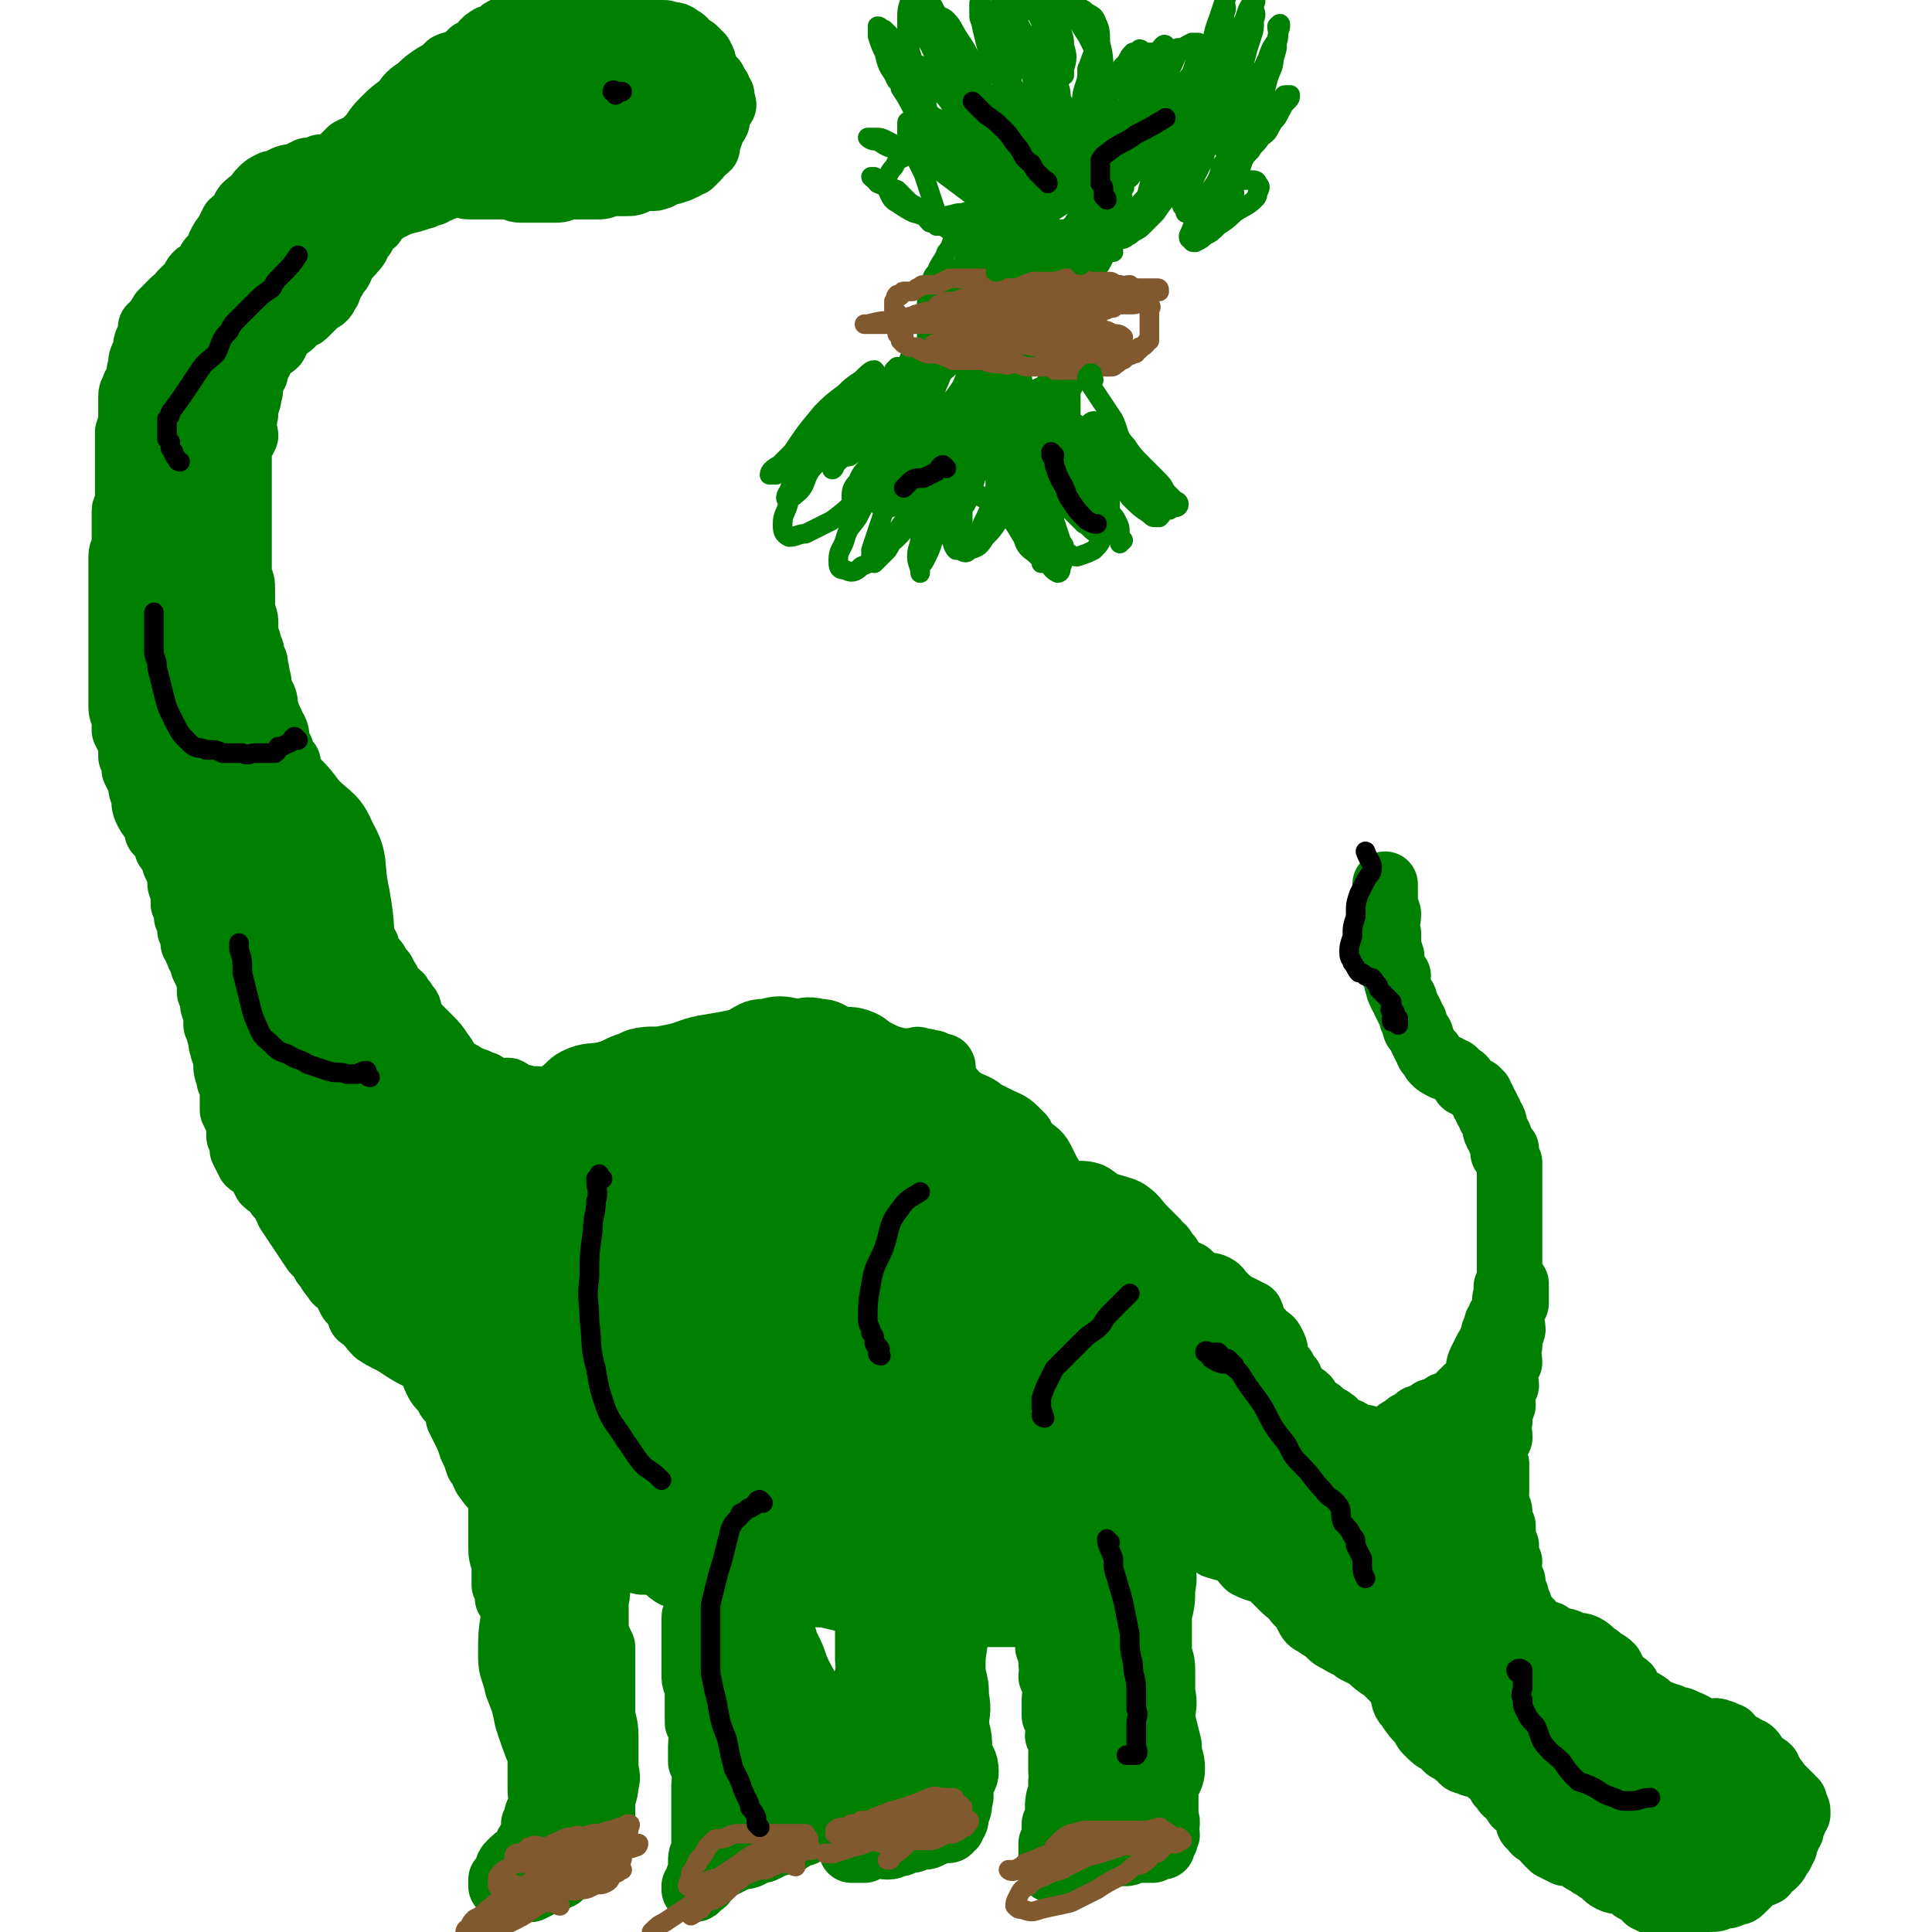 <svg viewBox='0 0 590 590' version='1.1' xmlns='http://www.w3.org/2000/svg' xmlns:xlink='http://www.w3.org/1999/xlink'><g fill='none' stroke='#008000' stroke-width='20' stroke-linecap='round' stroke-linejoin='round'><path d='M162,348c0,0 -1,-1 -1,-1 -1,0 0,1 -1,2 0,0 -1,-1 -1,0 -1,0 0,1 -1,1 -1,0 -1,0 -1,0 -1,0 -1,0 -1,0 0,-1 0,-2 0,-2 1,0 1,1 2,1 0,0 0,-1 0,-1 1,0 1,0 1,0 1,-1 1,-1 3,-2 1,0 1,0 2,-1 2,-1 2,0 3,-1 1,-1 0,-1 1,-1 1,-1 2,-1 3,-2 2,-1 1,-1 3,-2 2,-1 2,-1 3,-2 1,0 0,-1 1,-1 1,0 1,0 2,0 1,-1 1,-1 3,-2 1,0 1,-1 2,-1 1,0 1,1 2,1 2,-1 1,-2 3,-2 1,-1 1,0 3,0 2,-1 2,0 4,-1 2,0 1,-1 3,-1 2,-1 2,0 4,0 1,0 1,0 2,0 1,-1 1,-1 2,-1 0,-1 0,-1 1,-1 1,-1 1,0 2,0 0,0 0,0 1,0 1,-1 0,-1 1,-1 1,-1 1,0 2,0 0,-1 0,-1 1,-1 1,-1 1,-1 2,-1 1,-1 1,0 1,0 2,0 2,0 3,0 0,0 0,0 1,0 1,0 1,0 2,0 1,0 1,0 3,0 2,0 2,0 4,0 2,0 2,-1 4,0 2,0 2,1 4,1 2,0 2,0 4,0 1,0 1,0 2,0 0,0 0,0 1,0 1,0 1,-1 2,0 1,0 1,0 2,0 1,0 1,0 2,1 2,0 2,-1 4,0 1,0 1,1 2,1 2,0 2,0 4,0 1,-1 1,0 2,0 2,0 2,-1 3,0 1,0 1,0 3,1 1,0 1,-1 2,0 2,0 2,1 3,1 1,0 1,-1 2,0 1,0 1,0 2,1 1,0 1,0 1,1 1,0 1,-1 2,0 0,0 0,1 1,1 0,0 1,0 1,0 1,1 1,1 2,2 0,1 0,1 1,1 0,1 1,1 1,1 1,1 1,2 1,3 1,0 1,0 2,1 1,1 1,1 2,1 0,1 1,1 1,1 1,1 1,1 2,2 1,1 1,1 3,2 1,1 1,1 2,2 1,1 1,1 3,3 1,1 1,1 2,3 2,1 2,0 3,1 2,1 1,2 3,3 1,1 1,0 2,1 2,1 1,2 2,3 1,1 1,1 2,3 1,1 1,1 2,2 1,2 1,2 2,4 1,1 1,1 1,2 1,2 1,2 2,4 0,2 0,2 1,3 2,2 2,2 4,4 2,2 2,2 5,4 2,1 3,1 5,2 2,2 2,2 4,5 2,2 2,2 4,5 3,3 2,3 4,6 1,2 1,3 2,5 3,2 3,2 6,4 2,2 2,2 5,4 3,2 2,2 5,4 2,1 2,1 3,1 2,1 2,1 4,2 1,1 1,1 3,2 1,0 1,0 2,1 1,1 1,1 2,2 1,0 1,0 2,1 1,1 1,0 2,1 1,0 0,1 1,1 0,1 0,1 1,1 0,1 0,1 1,1 0,0 0,0 1,1 0,1 0,1 0,2 0,0 0,0 0,1 1,0 1,0 2,1 0,1 1,1 1,1 0,1 0,1 0,2 1,0 1,-1 1,0 1,0 0,1 0,1 1,1 1,1 2,1 1,1 2,1 3,2 0,0 0,1 1,1 1,1 1,1 1,2 '/><path d='M321,363c0,0 -1,0 -1,-1 0,0 0,-1 0,-1 1,0 1,0 2,1 0,0 0,0 0,1 1,0 1,-1 2,0 1,0 1,1 2,1 4,1 4,0 7,1 2,1 2,2 5,3 3,1 4,1 6,2 3,2 3,3 5,5 2,2 2,2 4,4 1,2 2,1 3,4 2,1 1,2 2,3 2,2 3,2 5,3 2,2 2,2 4,3 2,1 2,0 4,1 2,1 1,2 3,3 2,2 2,2 4,3 2,1 2,1 4,2 1,2 0,3 1,4 2,2 2,1 3,3 2,1 2,1 3,3 1,2 0,2 1,4 1,2 1,2 2,3 1,2 1,2 2,3 0,1 0,1 1,2 0,1 0,1 1,2 1,1 2,1 3,2 0,1 0,1 1,2 0,1 0,1 1,1 1,1 1,1 2,1 1,1 1,1 1,2 2,0 2,0 3,1 1,0 0,1 1,1 1,1 2,1 3,2 1,0 1,0 2,1 1,1 1,1 2,1 1,0 1,0 2,0 1,1 2,0 3,1 0,0 0,1 1,1 0,0 0,0 1,0 1,0 1,0 1,1 1,0 1,0 2,0 0,-1 0,-1 1,-2 0,0 1,1 1,1 0,-1 0,-1 1,-2 0,0 -1,0 0,-1 0,0 0,0 1,0 0,-1 0,-1 1,-2 0,0 0,-1 0,-1 1,0 1,0 2,0 0,-1 0,-1 1,-2 1,0 1,0 2,0 1,-1 1,-1 2,-2 2,0 2,0 3,-1 1,-1 1,-1 2,-1 1,-1 2,-1 3,-1 1,-1 0,-1 1,-2 1,-1 1,-1 2,-2 2,-1 2,-1 3,-3 1,-2 0,-3 1,-5 1,-2 1,-2 2,-4 1,-1 1,-2 2,-4 0,-1 0,-1 1,-3 0,-1 0,-1 1,-2 0,-1 0,-1 1,-2 0,-2 1,-1 1,-3 0,-1 -1,-1 0,-2 0,-2 0,-2 0,-3 1,-2 1,-2 1,-3 0,-2 0,-2 0,-4 0,-1 0,-1 0,-2 0,-2 0,-2 0,-4 0,-2 0,-2 0,-3 0,-2 0,-2 0,-4 0,-2 0,-2 0,-4 0,-1 0,-1 0,-2 0,-1 0,-1 0,-2 0,0 0,0 0,-1 0,-1 0,-1 0,-3 0,0 0,0 0,-1 0,-1 0,-1 0,-2 0,-1 0,-1 0,-2 0,-1 0,-1 0,-1 -1,-2 -1,-2 -2,-3 0,-1 1,-1 1,-1 -1,-1 -1,-1 -2,-3 0,-1 0,-1 -1,-2 -1,-2 0,-2 -1,-4 -1,-1 -1,-1 -1,-2 -1,-1 -1,-1 -1,-2 -1,-1 -1,-1 -1,-2 -1,-1 -1,-1 -1,-2 -1,-1 -1,-1 -1,-1 -2,-1 -2,-1 -3,-2 -1,0 -1,0 -1,-1 0,-1 -1,-1 -1,-1 -1,-1 -1,-1 -2,-2 -1,0 -1,0 -2,-1 -1,0 -1,0 -1,0 -2,-1 -2,-1 -3,-2 -1,-1 0,-1 -1,-2 0,-1 -1,0 -1,-1 -1,-2 -1,-2 -2,-4 0,-1 0,-1 -1,-2 -1,-1 -1,-1 -1,-3 -1,-1 -1,-1 -1,-2 -1,-2 -1,-2 -2,-4 0,-1 0,-1 -1,-2 -1,-2 -1,-2 -1,-3 -1,-1 0,-2 0,-3 -1,-1 -1,-1 -2,-2 0,-2 0,-2 0,-4 -1,-3 -1,-3 -1,-7 -1,-3 0,-3 0,-6 -1,-3 -1,-3 -1,-7 0,-1 0,-1 0,-2 '/><path d='M463,392c0,0 -1,-1 -1,-1 0,0 0,1 1,2 0,0 0,0 0,1 0,0 0,0 0,1 0,1 0,1 0,1 0,1 0,1 0,2 -1,2 -1,2 -2,3 0,3 1,3 1,5 -1,3 -1,3 -1,5 -1,3 0,3 0,5 -1,2 -2,2 -2,4 0,2 1,2 1,3 -1,2 -1,2 -2,4 0,1 1,1 1,2 -1,3 -1,2 -1,5 -1,2 0,2 0,5 -1,2 -1,2 -2,5 0,1 0,1 1,3 0,3 0,3 0,5 0,2 0,2 0,4 0,1 -1,1 0,3 0,2 1,1 1,3 0,1 -1,1 0,2 0,1 0,1 1,2 0,0 -1,1 0,1 0,1 0,1 0,2 0,2 0,2 1,3 0,0 0,0 0,1 0,1 -1,2 0,3 0,1 0,1 1,1 0,2 -1,2 0,3 0,1 0,1 1,3 0,1 0,1 0,2 1,1 0,1 1,2 0,2 0,1 1,3 0,1 0,1 0,1 0,1 0,1 1,2 0,1 0,1 1,1 0,1 0,1 1,1 1,1 1,1 1,2 1,0 1,1 2,1 1,1 1,1 3,1 1,1 1,1 3,2 2,0 2,0 4,1 2,1 2,0 4,1 2,1 2,2 4,3 2,2 2,1 4,3 1,2 1,2 2,4 1,1 2,1 3,2 1,2 1,2 2,4 1,1 2,0 3,1 2,1 2,2 4,3 1,0 1,0 3,1 1,0 1,0 2,1 2,0 2,0 4,1 3,1 3,2 6,3 2,0 3,-1 4,0 2,0 1,1 3,1 1,1 1,2 2,3 1,0 2,0 3,1 1,1 1,0 2,1 1,1 1,2 2,3 1,1 2,1 3,2 0,1 0,1 1,2 1,2 1,1 2,3 1,1 1,1 2,2 1,1 1,1 2,2 0,1 0,0 1,1 0,1 0,1 0,1 0,1 1,1 1,2 0,1 0,1 0,1 -1,1 -1,1 -1,2 -1,2 -1,2 -1,3 -1,1 -1,0 -2,1 0,1 1,1 1,1 -1,2 -1,2 -1,3 -1,1 -1,1 -1,2 -1,1 -1,2 -2,3 -1,1 -1,1 -2,1 -1,1 -1,1 -1,2 -2,1 -2,0 -3,1 -1,1 -1,1 -2,2 -1,1 -1,1 -2,2 -1,1 -1,1 -3,1 -1,1 -1,1 -3,1 -2,1 -2,1 -4,1 -3,0 -3,0 -5,0 -2,0 -2,1 -4,1 -1,1 -2,0 -3,0 -2,0 -2,0 -4,0 -2,0 -2,-1 -3,-1 -2,-2 -2,-2 -4,-3 -1,-1 -1,-1 -3,-2 -2,-1 -2,0 -4,-1 -2,-1 -2,-2 -4,-3 -1,-1 -2,-1 -3,-2 -2,-1 -2,-1 -3,-2 -2,-1 -2,-1 -4,-1 -2,-1 -2,-1 -4,-2 -1,-1 -1,-1 -2,-2 -1,-1 -1,-2 -2,-2 -1,-1 -1,0 -2,-2 -2,-1 -1,-2 -2,-4 -1,-2 -1,-2 -3,-3 -1,-2 -1,-1 -2,-3 -2,-1 -1,-1 -3,-3 -1,-2 -1,-2 -2,-3 -2,-1 -2,-2 -4,-3 -2,0 -2,0 -4,-1 -2,0 -1,-1 -3,-2 -1,-1 -1,-1 -3,-2 -1,-1 -1,-1 -2,-2 -2,-1 -2,-1 -4,-3 -1,-1 -1,-1 -1,-2 -3,-3 -3,-3 -5,-6 -2,-2 -1,-3 -2,-5 -1,-2 -1,-2 -3,-4 -1,-1 -1,-1 -2,-2 -3,-2 -3,-2 -5,-4 -2,-1 -2,-1 -4,-2 -2,-2 -2,-1 -5,-3 -2,-1 -2,-1 -3,-2 -2,-2 -3,-2 -4,-3 -2,-1 -2,-1 -3,-3 -1,-2 -1,-2 -3,-4 -1,-2 -2,-2 -4,-4 -2,-2 -2,-2 -4,-4 -3,-2 -3,-1 -7,-3 -2,-2 -1,-2 -4,-4 -2,-1 -3,-1 -6,-2 -2,-1 -1,-2 -3,-3 -2,-1 -2,0 -3,-1 -2,0 -2,0 -3,0 -1,0 -1,-1 -2,0 -2,1 -2,1 -4,3 '/><path d='M456,456c0,0 -1,0 -1,-1 0,0 1,0 1,0 -1,-1 -2,0 -3,0 -3,-1 -3,-1 -7,-1 -3,0 -3,1 -7,2 -5,1 -5,1 -11,2 -5,2 -5,1 -11,3 -4,1 -4,1 -8,3 -2,2 -2,2 -4,4 -3,2 -3,1 -5,4 -2,1 -1,1 -3,2 -1,1 -1,1 -2,2 0,0 0,1 0,1 3,0 3,0 6,-1 3,-2 3,-2 7,-4 3,-2 3,-2 6,-4 3,-1 3,-1 6,-4 1,-1 1,-1 2,-3 1,-1 1,-1 1,-2 1,-2 2,-1 2,-3 0,-2 0,-2 -1,-4 -1,-1 -1,-1 -3,-2 -3,-1 -3,-1 -5,-1 -3,-1 -3,-1 -6,0 -2,1 -2,1 -5,3 -2,2 -2,2 -4,4 -2,2 -1,3 -2,5 -1,2 -1,2 -1,4 0,1 0,2 2,3 2,2 2,2 5,2 4,1 4,-1 8,-2 3,-1 3,0 6,-2 3,-1 3,-1 5,-4 2,-2 3,-2 4,-5 1,-2 1,-3 1,-5 1,-2 1,-2 2,-4 0,-3 0,-3 0,-6 -1,-1 -1,-1 -1,-3 -1,-1 -1,-2 -1,-2 -1,-1 -2,0 -3,1 -4,3 -4,2 -7,6 -4,4 -4,4 -7,10 -3,5 -3,5 -4,11 -1,5 -2,6 -1,11 1,5 2,5 5,10 2,4 1,4 4,8 3,2 3,2 6,4 3,1 4,2 8,2 5,-1 5,-2 10,-5 4,-2 3,-2 6,-6 3,-4 3,-4 5,-8 2,-2 2,-3 2,-5 0,-3 0,-4 -2,-7 -1,-3 -2,-2 -5,-5 -2,-2 -2,-2 -5,-3 -2,-1 -2,-2 -4,-2 -2,-1 -2,-1 -3,0 -2,1 -3,2 -4,4 -2,5 -2,5 -2,10 -1,5 0,5 0,11 -1,5 -1,5 0,10 0,3 0,4 2,6 1,3 1,4 4,5 2,1 3,2 6,1 3,0 4,-1 6,-3 3,-4 3,-5 5,-9 2,-5 3,-5 3,-9 0,-5 -1,-5 -3,-10 -2,-3 -3,-3 -6,-7 -2,-3 -1,-3 -4,-5 -1,-3 -1,-3 -4,-4 -2,-1 -2,-1 -4,0 -3,0 -3,0 -5,2 -4,2 -4,2 -7,6 -3,5 -4,5 -4,11 -1,5 2,5 4,10 2,5 1,5 3,10 1,4 1,4 4,7 3,3 4,4 8,4 4,1 5,0 9,-1 4,-2 5,-2 7,-5 4,-5 4,-5 5,-11 1,-12 0,-12 -1,-24 -1,-9 -2,-8 -5,-17 -2,-6 -2,-6 -4,-11 0,-1 -1,-1 -1,-2 -2,-2 -1,-3 -3,-5 0,-1 -1,0 -2,-1 -1,0 -1,-1 -1,-1 -2,2 -3,3 -4,6 -2,5 -2,5 -3,11 -1,5 -1,5 -2,11 -2,7 -2,7 -2,15 -1,6 0,6 0,12 -1,5 -1,5 0,10 0,4 1,4 1,7 0,2 -1,2 0,4 0,2 0,4 1,3 1,-3 1,-5 2,-11 2,-6 2,-6 3,-12 1,-7 0,-7 1,-14 0,-6 1,-6 1,-12 -1,-4 -1,-4 -2,-9 0,-3 1,-3 1,-6 -1,-1 -1,-1 -2,-3 -1,-1 0,-1 -1,-2 -1,0 -1,0 -1,0 -1,-1 0,-2 0,-2 0,1 0,1 0,3 0,1 0,1 0,3 0,3 0,3 0,7 0,5 -1,5 0,10 0,5 0,5 0,11 1,4 1,4 2,9 1,3 1,4 3,7 2,4 2,3 5,7 2,3 3,2 5,5 3,4 3,4 5,7 3,3 2,3 5,6 2,3 2,3 6,5 3,2 4,2 7,4 4,2 4,2 7,4 3,2 3,2 6,4 3,1 3,1 5,4 2,1 2,2 4,3 1,2 2,1 3,3 1,0 1,1 2,2 2,1 2,1 3,2 1,1 0,1 1,1 1,1 1,1 1,1 1,0 1,0 1,0 0,-1 0,-1 -1,-2 -2,-1 -3,-1 -5,-2 -4,-2 -4,-1 -8,-3 -5,-2 -5,-2 -10,-5 -6,-3 -6,-3 -11,-6 -5,-4 -5,-4 -10,-7 -3,-2 -3,-2 -7,-4 -3,-1 -2,-1 -5,-3 -2,-1 -2,-1 -4,-1 -2,0 -2,0 -3,0 -1,0 -1,0 -1,1 0,1 1,1 2,3 2,4 2,4 5,7 4,4 4,3 8,7 4,3 4,4 8,7 6,3 6,4 12,6 4,2 5,2 9,3 5,1 5,1 10,3 5,1 5,1 10,2 4,1 3,2 7,3 2,0 3,0 5,0 2,1 2,1 4,2 1,0 1,0 3,0 0,0 0,0 0,0 -1,-1 -2,-1 -3,-2 -4,-2 -4,-3 -8,-5 -6,-4 -6,-3 -12,-7 -7,-4 -7,-4 -14,-8 -7,-3 -7,-2 -14,-5 -6,-3 -6,-4 -12,-6 -6,-2 -6,-2 -13,-3 -2,0 -2,0 -3,0 0,0 -1,0 -1,0 3,2 4,2 8,5 4,4 3,4 7,8 6,4 6,4 12,7 6,3 6,3 12,6 6,2 6,2 12,4 3,1 4,1 7,2 4,1 4,2 8,3 2,0 2,0 4,0 2,0 2,0 3,0 2,0 2,0 3,0 2,0 2,-1 3,-1 1,0 1,0 3,0 1,0 1,-1 2,-1 1,-1 1,-1 3,-2 0,0 0,0 1,0 1,0 1,-1 2,-1 0,0 0,0 1,0 1,0 1,0 1,0 1,1 1,1 1,2 0,1 0,1 0,2 0,0 0,0 0,0 -1,1 -1,1 -2,1 -3,1 -3,0 -6,1 -3,0 -3,1 -6,1 -4,1 -4,1 -8,1 -2,1 -2,1 -5,2 -2,0 -2,0 -4,1 -1,0 -1,0 -3,0 -1,0 -1,1 -2,1 -1,1 -1,0 -2,1 -1,0 -1,0 -1,0 0,1 -1,0 -1,0 1,0 1,0 2,0 1,0 1,0 2,0 5,-1 6,0 11,-2 3,0 3,-1 6,-2 2,-1 2,0 5,-1 2,-1 2,-1 4,-3 2,-1 2,-1 3,-2 1,-1 1,0 3,-1 1,-1 1,-1 2,-1 1,-1 1,-1 1,-2 1,0 1,-1 1,-1 -1,-1 -1,-1 -2,-1 -2,-2 -2,-2 -5,-3 -3,-2 -3,-2 -6,-4 -4,-2 -4,-1 -8,-3 -4,-1 -3,-2 -7,-4 -6,-1 -6,-1 -12,-2 -5,-1 -5,0 -9,-1 -4,-1 -4,-1 -8,-2 -1,0 -1,0 -3,0 -2,-1 -2,-1 -3,-1 -2,0 -2,-1 -3,0 0,0 0,1 1,1 4,2 4,2 9,4 4,1 4,2 8,4 4,2 4,2 9,3 3,1 3,1 6,2 4,1 4,2 8,3 2,1 2,0 4,1 2,1 2,1 4,1 1,1 1,0 2,0 1,0 2,0 2,0 0,-1 -1,-1 -2,-2 -3,-2 -3,-2 -6,-4 -4,-3 -4,-3 -8,-6 -6,-3 -6,-3 -12,-6 -7,-4 -6,-5 -12,-8 -7,-4 -7,-4 -13,-7 -6,-3 -6,-3 -12,-5 -4,-2 -4,-2 -8,-4 -3,-2 -3,-2 -6,-3 -3,-1 -3,-1 -5,-2 -1,-1 -2,-1 -2,-2 0,0 1,0 2,1 4,0 4,0 8,1 5,2 5,3 11,5 6,3 6,3 12,6 5,3 5,3 9,6 3,1 3,1 7,3 2,1 2,1 5,3 1,0 1,0 3,1 1,1 1,1 1,2 1,0 1,1 1,0 -3,-3 -3,-3 -7,-7 -3,-3 -3,-3 -7,-6 -4,-4 -3,-4 -7,-8 -3,-3 -3,-3 -6,-5 -2,-1 -2,-1 -4,-2 -2,-1 -1,-2 -3,-3 -1,-1 -3,-1 -3,-1 0,0 1,1 2,2 7,6 6,6 13,13 3,3 3,4 6,7 3,3 3,2 6,5 1,1 1,1 3,3 3,1 3,1 5,3 1,1 0,1 0,2 '/><path d='M405,471c0,0 -1,0 -1,-1 0,0 1,0 0,-1 0,0 -1,0 -2,0 0,0 0,0 -1,0 -1,0 -1,-1 -2,-1 -2,-1 -2,-1 -3,-1 -4,-2 -4,-1 -7,-2 -5,-2 -5,-2 -9,-4 -6,-2 -6,-2 -12,-4 -7,-2 -7,-3 -15,-5 -7,-2 -7,-2 -15,-4 -8,-2 -8,-3 -16,-5 -11,-4 -11,-3 -22,-6 -2,-1 -2,-1 -4,-2 -2,-1 -4,-1 -4,-1 0,-1 2,-2 3,-2 8,1 8,1 16,2 11,2 11,3 22,5 12,3 12,3 24,7 11,2 11,3 21,5 8,3 8,2 16,5 3,1 3,1 7,2 2,1 2,0 4,1 0,0 1,1 0,1 0,0 -1,-1 -2,-1 -3,-1 -3,-1 -7,-2 -10,-2 -10,-2 -20,-4 -10,-3 -10,-3 -19,-5 -9,-3 -9,-3 -18,-6 -7,-2 -7,-1 -15,-3 -5,-1 -5,-1 -11,-2 -3,-1 -3,-1 -6,-1 -3,-1 -3,-1 -6,-2 -1,0 -1,1 -3,1 -1,0 -2,0 -2,0 1,0 2,-1 4,0 6,1 6,1 11,2 7,1 7,1 14,3 11,2 11,1 22,4 7,1 7,1 14,3 4,1 4,1 7,2 4,1 4,0 8,2 2,1 2,1 4,3 0,0 0,0 0,0 -3,0 -3,0 -6,1 -5,1 -5,0 -11,1 -10,2 -10,3 -20,4 -12,2 -12,1 -25,2 -10,0 -10,0 -19,1 -9,1 -9,1 -18,1 -6,0 -6,0 -12,0 -4,0 -4,0 -8,1 '/><path d='M313,471c0,0 -1,0 -1,-1 0,0 0,-1 0,-1 1,0 1,0 2,1 0,0 0,0 0,1 0,1 0,1 0,2 1,2 1,2 2,3 0,2 -1,2 -1,4 1,3 1,3 1,5 1,1 1,1 1,3 1,2 1,2 2,4 0,1 0,1 0,2 0,1 0,1 0,3 1,1 1,1 2,2 0,2 -1,2 -1,4 1,3 1,2 1,5 1,2 0,2 0,4 1,1 1,1 2,2 0,2 -1,3 -1,5 0,1 0,1 0,3 0,1 0,1 0,2 1,2 2,2 2,3 0,1 -1,1 -1,3 1,1 1,1 2,2 0,1 -1,1 -1,3 0,0 0,0 0,0 0,2 0,2 0,4 0,1 0,1 0,2 0,2 1,2 0,3 0,2 0,2 0,3 -1,3 -1,3 -1,6 0,1 1,1 0,2 0,1 0,1 -1,2 0,1 0,1 0,3 0,0 1,0 0,0 0,2 0,2 -1,3 0,1 0,1 0,2 0,1 0,1 0,3 0,0 0,0 0,1 0,0 0,0 0,1 0,0 0,0 0,0 0,1 0,1 0,1 1,0 1,0 2,0 0,0 0,0 1,0 0,0 0,-1 1,-1 2,-1 2,-1 4,-1 2,-1 2,-1 4,-2 2,0 2,0 4,0 1,0 1,-1 3,-1 2,0 2,0 4,0 1,0 1,-1 2,-2 1,0 1,1 2,1 1,0 1,0 3,0 0,0 0,0 1,0 0,0 0,-1 1,-1 0,0 1,0 1,0 0,0 0,0 1,0 0,-1 0,-1 0,-2 1,0 1,0 1,-1 1,-1 0,-1 0,-3 1,-2 0,-2 0,-4 0,-2 0,-2 0,-5 0,-2 0,-2 0,-3 1,-3 2,-3 2,-6 0,-3 -1,-3 -1,-7 -1,-4 -1,-4 -2,-8 0,-4 1,-4 0,-8 0,-3 0,-3 0,-6 0,-3 0,-3 -1,-6 0,-3 0,-3 0,-5 0,-3 0,-3 0,-7 1,-4 1,-4 1,-8 1,-4 0,-4 0,-8 0,-5 0,-5 0,-9 0,-3 0,-3 0,-6 0,-3 0,-3 0,-6 0,-2 0,-2 0,-4 0,-2 1,-2 0,-3 0,-1 0,-2 -1,-2 0,0 -1,0 -1,1 0,0 1,0 0,1 0,3 0,3 -1,5 0,2 1,3 0,5 0,6 0,6 -1,13 0,6 0,6 0,13 -1,7 0,7 -1,14 0,6 -1,6 -1,11 0,5 0,5 0,11 1,4 0,4 0,9 0,3 0,3 0,7 0,3 0,3 0,6 1,2 1,2 1,4 0,2 0,2 0,4 0,1 1,1 0,1 0,0 0,0 0,-1 -1,-2 -1,-2 -2,-5 -1,-5 -1,-5 -2,-10 -2,-6 -2,-6 -3,-12 -1,-7 -1,-7 -3,-13 -1,-8 -2,-7 -4,-15 -1,-5 0,-5 -1,-10 0,-4 -1,-4 -1,-8 -1,-4 -1,-4 -2,-7 0,-3 0,-3 -1,-5 0,-2 -1,-2 -1,-3 0,0 0,0 -1,0 0,0 -1,-1 -1,0 -1,2 0,2 0,5 0,5 -1,5 -1,9 0,8 0,8 0,15 1,6 0,7 1,13 1,6 1,6 2,13 1,5 1,5 3,10 1,3 1,3 2,6 1,3 1,3 2,6 1,2 0,2 1,4 1,2 1,2 2,3 0,1 -1,2 -1,3 1,0 2,1 2,0 0,0 0,0 -1,-1 0,-2 1,-2 0,-4 0,-4 0,-4 0,-8 -1,-6 0,-6 -1,-11 0,-8 -1,-8 -1,-15 0,-7 1,-7 0,-14 0,-5 0,-5 -1,-10 0,-3 0,-3 -1,-6 0,-3 0,-3 -1,-6 0,-2 0,-2 0,-4 -1,-1 -1,-2 -2,-1 0,0 1,1 0,3 0,6 -1,6 -2,12 0,7 -1,7 -1,14 1,7 1,7 2,14 0,7 0,7 0,13 0,5 0,5 0,9 1,4 0,4 0,8 1,2 1,2 2,5 0,2 0,2 -1,3 0,1 0,1 0,3 0,0 0,1 0,1 1,0 1,1 1,0 1,-1 1,-2 1,-4 0,0 0,0 0,0 '/><path d='M367,436c0,0 -1,0 -1,-1 0,0 0,0 0,-1 1,0 0,0 0,-1 0,0 0,0 0,-1 1,0 1,0 1,0 0,0 0,0 -1,0 -1,0 -1,0 -3,0 -1,0 -1,0 -2,0 -5,-1 -5,-1 -9,-2 -6,-1 -6,-1 -12,-2 -8,-2 -8,-1 -17,-4 -7,-3 -7,-4 -15,-7 -9,-4 -9,-3 -19,-6 -6,-2 -6,-2 -11,-5 -3,-1 -3,-1 -6,-3 -3,-1 -4,-1 -6,-2 -2,0 -3,-1 -3,-1 1,0 3,0 5,1 7,2 7,2 13,5 11,4 11,5 22,9 12,4 13,2 25,6 13,5 13,4 26,10 9,4 9,4 18,9 6,3 6,4 13,7 2,1 2,2 5,2 1,1 2,0 3,0 0,-1 -1,-1 -1,-2 -3,-3 -3,-3 -6,-5 -6,-3 -6,-3 -11,-5 -12,-6 -12,-6 -24,-12 -12,-5 -12,-4 -24,-9 -9,-3 -9,-4 -18,-8 -8,-3 -8,-2 -17,-5 -5,-2 -5,-2 -10,-3 -4,-1 -4,-1 -7,-2 -2,-1 -2,-1 -4,-2 -1,0 -3,0 -3,-1 0,0 2,-1 4,0 3,0 3,1 6,1 11,1 11,0 22,1 10,1 10,1 20,3 9,1 9,1 18,4 3,0 2,1 5,2 3,1 3,0 6,2 2,0 1,1 3,2 1,0 3,-1 2,0 -1,0 -3,1 -6,2 -4,2 -4,2 -9,4 -6,2 -6,2 -12,4 -7,2 -7,2 -13,4 -4,1 -4,1 -9,2 -3,1 -3,0 -6,1 -2,1 -2,0 -4,1 -3,1 -3,2 -5,3 -2,1 -2,0 -4,1 -2,2 -1,3 -3,6 -1,2 -1,2 -3,5 -2,3 -2,3 -4,6 -1,2 -1,2 -2,4 -1,3 -1,3 -2,5 -2,2 -2,2 -3,4 -1,2 0,2 -1,4 -1,2 -1,1 -2,3 -1,1 0,1 -1,2 0,2 -1,2 -1,3 0,2 0,2 0,5 0,2 0,2 0,4 0,2 0,2 0,5 0,1 0,1 0,2 1,2 1,2 1,4 1,1 0,1 0,3 0,1 0,1 0,2 0,2 0,2 0,4 0,2 0,2 0,4 0,2 1,2 0,4 0,2 -1,2 -1,5 0,1 0,1 0,3 0,2 -1,2 -1,4 1,1 2,1 2,3 0,1 -1,1 -1,1 1,2 1,2 1,3 1,1 0,1 0,3 0,0 0,0 0,0 0,2 0,2 0,3 0,1 0,1 0,2 0,1 1,1 0,3 0,1 0,1 0,2 0,1 -1,1 -1,3 0,1 0,1 0,2 0,2 1,2 0,3 0,1 0,1 0,2 -1,2 0,2 -1,3 0,1 0,1 -1,2 0,1 1,1 0,2 0,0 0,0 -1,1 0,0 0,1 0,1 0,1 1,1 0,1 0,1 0,0 -1,1 0,0 0,0 0,0 0,1 0,1 0,1 1,0 1,0 2,0 1,0 1,0 2,0 1,-1 1,-1 2,-2 2,0 3,1 5,1 2,0 2,-1 4,-1 1,-1 1,0 2,-1 2,0 2,0 3,-1 1,0 1,0 2,0 2,0 2,-1 3,-1 2,-1 2,-1 4,-1 1,0 1,0 1,-1 1,0 1,0 1,-1 1,-1 1,-1 1,-3 1,-2 1,-2 1,-4 1,-2 0,-2 0,-5 1,-2 2,-2 2,-4 0,-3 -1,-3 -2,-6 0,-4 0,-4 -1,-8 0,-4 1,-4 0,-9 0,-3 0,-3 -1,-7 0,-4 0,-4 -1,-7 0,-4 0,-4 0,-8 0,-4 1,-4 0,-7 0,-5 0,-4 -1,-9 0,-2 0,-2 0,-5 0,-3 0,-3 0,-5 0,-2 1,-2 0,-4 0,-1 0,-1 0,-2 -1,-3 -1,-3 -1,-6 0,-1 0,-1 0,-2 0,-2 0,-2 0,-3 0,0 0,-1 0,-1 0,1 0,1 0,2 0,3 0,3 -1,6 0,5 0,5 -1,10 -1,8 -1,8 -2,15 -2,10 -2,10 -2,20 -1,7 0,7 -1,14 0,5 -1,5 -1,10 0,4 1,4 2,8 0,3 -1,3 -1,6 0,2 1,2 1,5 0,1 0,1 0,2 1,2 2,2 2,3 0,1 -1,2 -1,2 0,0 0,-1 0,-3 0,-3 0,-3 0,-6 0,-5 0,-5 0,-11 0,-6 0,-6 0,-12 0,-6 0,-6 0,-13 1,-7 1,-7 1,-14 1,-5 0,-5 0,-11 1,-3 1,-3 1,-7 1,-4 0,-4 0,-8 0,-2 0,-2 0,-4 0,-1 1,-2 0,-3 0,0 -1,-1 -1,-1 -1,2 -1,3 -2,6 -1,5 0,6 -1,11 -1,8 -2,8 -2,15 -1,7 -1,7 -1,14 0,5 0,5 0,10 1,4 1,4 2,7 0,3 0,3 0,6 1,2 0,2 0,4 1,1 1,2 2,2 1,0 2,0 2,-1 2,-2 2,-3 3,-5 2,-6 2,-6 3,-13 1,-6 1,-6 1,-12 1,-7 1,-7 2,-13 0,-6 -1,-6 -1,-12 0,-3 0,-3 0,-7 1,-5 1,-5 3,-9 1,-5 1,-5 4,-9 2,-4 2,-4 5,-8 3,-3 3,-2 5,-5 2,-2 2,-2 4,-4 1,-1 1,-1 2,-2 1,-1 1,-1 2,-1 0,-1 0,-1 1,-1 1,0 1,-1 2,0 0,0 0,1 1,1 0,0 1,0 1,0 1,0 0,0 0,1 0,1 1,1 0,2 0,1 0,2 -1,3 -2,5 -3,5 -6,9 -4,5 -4,5 -8,11 -4,5 -4,5 -7,10 -2,4 -2,3 -4,7 -2,3 -2,3 -4,6 -1,2 -1,2 -1,3 -1,2 -1,2 -2,3 0,0 -1,-1 -1,-1 1,-2 1,-3 3,-4 3,-5 4,-4 7,-9 4,-6 3,-6 6,-12 3,-5 4,-5 7,-10 2,-4 2,-4 4,-8 2,-3 2,-3 4,-6 1,-2 1,-2 2,-5 1,-1 1,-1 1,-2 0,-1 0,-1 0,-2 0,-1 1,-1 0,-2 0,0 0,1 -1,1 -2,1 -3,0 -5,2 -5,5 -5,5 -9,10 -5,5 -4,6 -8,11 -4,6 -4,6 -8,12 -3,4 -4,4 -8,8 -1,2 -1,3 -2,5 -2,2 -3,2 -5,4 -1,1 -2,2 -2,1 -1,-1 -1,-2 0,-5 1,-4 2,-4 3,-7 3,-6 2,-7 6,-12 5,-8 7,-7 14,-14 6,-6 6,-6 11,-12 6,-6 5,-6 11,-12 3,-4 3,-3 7,-7 2,-2 3,-2 5,-5 2,-2 3,-2 4,-4 0,-2 -1,-3 -2,-5 -1,-1 -1,-1 -2,-1 -5,0 -6,-1 -10,1 -10,3 -10,5 -20,9 -11,4 -12,3 -23,6 -8,3 -8,3 -16,5 -3,1 -3,0 -6,1 -1,0 -1,1 -2,1 -1,1 -2,1 -2,1 1,1 3,1 5,1 5,0 5,0 10,0 9,0 9,0 18,0 11,-1 10,-2 21,-3 10,0 10,0 20,-1 6,0 6,0 11,0 5,0 5,-1 10,0 5,0 5,0 10,1 4,1 4,1 8,1 4,0 4,0 8,0 3,0 3,-1 7,0 1,0 1,1 2,1 2,0 2,0 4,0 0,0 0,0 1,0 1,0 2,0 2,0 -3,-2 -5,-2 -9,-5 -4,-3 -3,-4 -8,-7 -5,-3 -5,-3 -10,-5 -7,-3 -7,-3 -13,-6 -5,-3 -4,-3 -9,-7 -3,-2 -2,-2 -6,-5 -2,-2 -2,-1 -4,-3 -2,-1 -1,-1 -3,-3 -1,0 -1,0 -2,0 -1,0 -1,0 -1,0 1,0 1,0 3,1 5,2 5,2 10,4 6,3 6,2 12,5 6,2 6,3 12,6 5,3 5,3 10,7 3,1 3,1 6,3 3,2 3,2 5,4 2,0 2,0 3,1 1,1 2,2 2,1 0,0 -1,-2 -2,-3 -4,-3 -4,-3 -7,-5 -5,-2 -5,-2 -9,-4 -12,-4 -12,-5 -23,-9 -10,-4 -10,-4 -20,-8 -9,-4 -9,-5 -18,-8 -10,-4 -10,-4 -21,-6 -12,-2 -12,-2 -23,-4 -12,-2 -12,-2 -23,-4 -13,-2 -13,-2 -26,-2 -9,-1 -9,0 -18,0 -6,0 -6,0 -13,0 -4,0 -4,0 -9,0 -2,0 -2,-1 -3,0 -1,0 -1,0 -1,1 2,2 2,2 4,4 3,2 3,3 7,5 12,5 12,6 24,10 13,4 14,3 27,5 13,2 13,2 26,3 13,0 13,0 27,1 11,0 11,0 23,1 8,0 8,0 16,1 4,0 4,0 8,1 2,0 2,0 4,1 1,0 2,0 3,0 0,0 0,0 -1,0 -2,-1 -2,-1 -5,-2 -4,-2 -4,-2 -8,-5 -9,-5 -8,-6 -17,-10 -10,-5 -10,-5 -21,-9 -11,-4 -12,-4 -23,-8 -11,-4 -11,-5 -23,-8 -10,-3 -10,-3 -21,-4 -10,-1 -10,-1 -19,0 -9,0 -9,1 -17,3 -8,2 -8,1 -15,4 -2,0 -2,1 -4,2 -3,2 -4,2 -5,5 -1,2 -1,3 0,6 2,4 2,5 6,8 5,5 5,5 12,7 9,4 9,4 19,5 12,2 12,3 24,3 11,-1 11,-1 23,-4 11,-2 11,-2 22,-6 10,-3 10,-3 20,-6 6,-2 6,-2 12,-4 3,-2 3,-2 6,-3 2,-1 2,-1 4,-3 1,0 1,0 1,-1 -2,-2 -2,-2 -5,-4 -3,-2 -3,-3 -6,-5 -8,-5 -8,-6 -16,-9 -11,-4 -11,-4 -23,-6 -12,-3 -12,-3 -24,-3 -13,-1 -13,0 -25,2 -12,1 -12,1 -23,5 -8,2 -8,3 -15,6 -5,2 -5,2 -10,4 -2,1 -2,1 -3,3 -2,3 -2,4 -1,8 0,4 0,4 1,8 2,4 2,5 4,8 3,3 4,3 8,5 6,3 6,2 12,4 6,1 6,2 13,2 11,1 11,0 22,-1 9,-1 9,-1 18,-4 10,-2 10,-2 19,-6 6,-3 6,-3 12,-6 2,-1 2,-2 3,-3 2,-2 2,-2 4,-3 2,-2 2,-2 3,-3 1,-1 2,-1 3,-2 0,0 0,-1 0,-1 1,-1 1,0 2,0 1,-1 1,-1 2,-1 2,-1 2,0 4,0 3,0 3,0 6,0 3,0 3,-1 7,0 3,0 3,0 6,1 3,0 3,0 5,0 2,0 2,-1 3,0 1,0 1,1 2,1 1,0 1,0 2,0 1,0 1,0 1,0 1,0 1,0 1,0 0,-1 -1,-1 -1,-2 0,0 0,0 0,-1 0,0 0,0 0,-1 0,0 1,0 0,-1 0,-1 -1,-1 -1,-2 -1,-2 -1,-2 -2,-4 -1,-2 -2,-2 -4,-4 -1,-1 -1,-1 -2,-3 -1,-1 -1,-1 -2,-2 -2,-2 -3,-2 -5,-3 -2,-1 -2,-1 -4,-2 -2,-1 -1,-1 -3,-2 -2,-1 -3,-1 -4,-2 -2,-1 -1,-1 -3,-2 0,-1 0,-1 -1,-1 -2,-1 -2,-1 -3,-2 -2,0 -2,0 -4,-1 -2,0 -2,-1 -4,-1 -2,-1 -2,-1 -5,-1 -3,-1 -3,-1 -6,-2 -2,0 -2,-1 -5,-1 -2,0 -2,0 -4,0 -2,0 -2,0 -4,0 -2,-1 -2,-2 -4,-2 -3,0 -3,0 -7,1 -3,0 -3,0 -7,0 -3,0 -3,-1 -6,0 -3,0 -3,0 -5,1 -3,0 -3,-1 -5,0 -3,0 -3,1 -6,1 -3,0 -3,-1 -6,0 -4,0 -4,0 -9,1 -2,1 -2,1 -5,2 -3,0 -4,-1 -7,1 -3,2 -2,3 -5,5 -4,4 -4,4 -9,7 -4,2 -4,2 -7,5 -4,2 -4,2 -7,4 -2,2 -2,2 -4,3 -2,2 -2,1 -4,3 -4,3 -3,3 -7,5 0,1 0,0 -1,1 -1,0 0,1 -1,1 -1,0 -1,0 -1,0 0,-1 0,-1 0,-2 2,-2 1,-2 3,-5 3,-3 4,-3 7,-6 4,-4 4,-3 8,-7 3,-3 3,-3 6,-6 3,-2 3,-2 5,-4 3,-2 3,-3 5,-4 4,-2 5,-1 9,-2 4,-1 4,-2 8,-3 4,-1 4,-1 8,-1 4,0 4,0 8,0 5,0 5,0 11,0 5,-1 5,0 10,0 4,0 4,0 7,0 4,0 4,0 9,0 4,0 4,0 9,0 4,0 4,0 9,0 3,0 3,0 6,0 3,0 3,0 6,0 1,0 1,0 3,0 1,0 1,-1 2,0 2,0 2,0 3,1 1,0 1,-1 1,0 1,0 1,1 2,1 0,0 1,-1 1,0 0,0 0,0 -1,1 0,0 0,1 -1,1 -1,0 -1,-1 -2,-1 -1,-1 -1,-1 -3,-2 -3,0 -3,0 -6,-1 -4,-1 -4,-1 -8,-3 -2,-1 -2,-2 -5,-3 -3,-1 -3,0 -6,-1 -3,-1 -3,-2 -6,-2 -4,-1 -4,0 -7,0 -5,-1 -5,-1 -9,0 -4,0 -4,1 -8,3 -5,1 -5,1 -11,2 -5,1 -5,2 -11,3 -4,1 -5,0 -9,1 -3,1 -3,2 -5,4 -4,2 -4,2 -7,5 -4,3 -4,3 -8,6 -4,3 -4,3 -7,7 -3,2 -3,3 -6,5 -3,2 -3,2 -6,4 -1,2 -1,2 -3,4 -2,2 -2,1 -3,3 -1,2 -1,2 -2,4 0,1 0,1 -1,3 0,1 -1,1 -1,3 0,0 -1,0 -1,0 0,1 1,1 0,2 0,0 -1,1 -1,1 0,0 0,-1 1,-1 4,-2 4,-2 7,-3 5,-2 4,-3 9,-4 3,-1 4,0 7,-1 6,-1 6,-2 13,-2 6,-1 6,-1 11,0 7,0 7,0 14,1 6,1 6,1 13,4 7,2 6,3 13,6 8,3 8,2 15,5 6,2 6,3 11,5 4,3 4,3 9,5 3,2 3,2 6,4 2,2 3,2 4,3 2,2 2,2 3,4 0,1 1,1 0,2 -1,1 -2,1 -4,1 -4,0 -5,-1 -9,-3 -6,-1 -7,-1 -12,-3 -6,-3 -6,-3 -12,-7 -6,-3 -6,-4 -12,-7 -6,-4 -6,-3 -13,-7 -6,-2 -6,-3 -12,-5 -6,-2 -6,-2 -13,-4 -8,-1 -8,-1 -15,-1 -7,0 -7,-1 -13,0 -6,0 -6,1 -12,2 -3,1 -4,1 -7,3 -2,1 -2,2 -3,4 -2,3 -2,3 -2,5 0,4 -1,5 0,8 1,6 1,6 4,11 4,5 4,5 9,9 5,5 4,5 10,8 6,3 6,2 12,3 6,1 6,1 12,3 5,1 4,1 9,2 4,1 4,1 9,1 1,0 2,0 3,0 2,0 2,0 4,0 2,0 3,1 3,0 1,-1 0,-2 0,-4 -1,-4 0,-4 -1,-7 0,-4 -1,-4 -2,-8 -3,-5 -3,-5 -6,-9 -2,-4 -2,-4 -5,-8 -3,-3 -4,-3 -7,-6 -2,-3 -1,-3 -3,-5 -2,-2 -2,-2 -5,-4 -2,-2 -2,-2 -5,-4 -3,-1 -3,-1 -7,-2 -2,-1 -2,-2 -5,-2 -6,-2 -7,-2 -13,-4 -2,0 -2,-1 -3,-1 -3,0 -3,0 -5,0 -3,-1 -3,-1 -5,0 -2,0 -2,1 -3,1 -2,0 -2,-1 -4,0 -2,0 -2,0 -4,0 -2,1 -1,1 -3,2 -2,0 -2,0 -4,1 -1,0 -1,1 -1,1 -1,1 -2,1 -3,2 0,0 -1,0 -1,1 -1,1 0,1 0,2 -1,3 -1,2 -2,5 0,2 0,2 0,5 0,2 0,2 1,4 0,2 1,2 1,4 1,3 1,3 1,6 1,1 1,1 1,2 1,3 1,3 2,5 1,3 1,2 2,5 1,3 0,3 2,5 1,2 1,2 3,4 1,1 0,2 1,4 1,2 1,2 3,4 1,1 1,1 1,2 1,1 1,1 2,2 1,2 1,2 1,4 1,2 1,2 2,4 1,2 1,2 2,5 1,2 1,2 2,5 2,2 1,3 3,5 1,2 2,2 4,3 2,1 2,1 4,3 2,1 2,1 4,2 2,1 2,2 4,3 1,0 2,0 4,1 1,0 1,1 2,2 2,1 2,0 3,1 1,1 1,1 3,2 1,1 1,1 3,2 3,1 3,0 5,1 2,1 2,2 4,3 3,1 3,1 7,2 3,0 3,0 6,1 2,1 2,2 4,3 2,1 2,0 5,1 3,0 3,-1 6,0 4,0 4,1 8,1 4,1 4,0 8,1 3,0 3,0 6,1 3,0 3,0 6,1 4,1 4,1 7,1 4,1 4,1 9,2 4,0 4,1 8,1 4,0 4,-1 8,0 3,0 3,1 7,1 4,1 4,1 8,1 5,0 5,0 9,0 6,0 6,0 12,1 1,0 1,0 3,0 1,0 1,0 2,0 1,0 1,0 1,0 1,0 1,0 2,0 0,0 -1,0 -2,0 -1,0 -1,0 -2,0 -4,0 -4,0 -7,0 -4,0 -4,0 -8,0 -5,-1 -5,-1 -10,-2 -6,0 -6,0 -12,-1 -5,0 -5,0 -10,-1 -6,-1 -6,-1 -12,-3 -6,-1 -6,-1 -11,-2 -6,-2 -6,-3 -12,-5 -6,-2 -6,-2 -13,-4 -6,-1 -6,-1 -13,-3 -4,-2 -4,-2 -9,-4 -8,-5 -11,-3 -16,-10 -3,-4 -2,-7 0,-13 3,-6 4,-6 9,-11 6,-7 6,-7 13,-13 8,-6 9,-6 17,-12 4,-3 4,-3 9,-6 3,-2 3,-1 6,-3 3,0 3,0 5,-1 2,-1 2,-1 3,-1 2,-1 2,0 3,0 1,-1 1,-1 2,-1 0,0 1,-1 1,0 0,1 0,1 -1,2 -2,4 -1,5 -4,9 -4,5 -5,4 -9,10 -4,6 -4,6 -7,12 -3,6 -3,6 -6,11 -2,3 -2,3 -4,6 -1,2 -1,2 -3,5 -1,2 -1,2 -1,4 0,1 0,2 0,2 1,1 2,2 3,2 4,0 5,1 8,0 5,-2 4,-3 8,-6 4,-4 3,-4 7,-8 3,-3 3,-3 6,-6 3,-3 4,-3 5,-7 1,-2 1,-3 0,-5 0,-4 0,-4 -1,-7 -1,-2 -1,-2 -2,-4 -4,-2 -5,-2 -9,-3 -4,-1 -5,-1 -9,-1 -3,-1 -4,-1 -7,0 -3,0 -3,0 -6,1 -3,1 -3,1 -5,3 -2,2 -2,3 -3,5 -2,4 -2,4 -3,8 0,5 1,5 2,10 1,4 0,4 1,8 1,3 1,3 3,6 2,2 3,2 5,3 4,1 4,1 8,0 4,-1 4,-1 8,-4 4,-3 4,-3 7,-8 3,-5 4,-5 6,-10 3,-6 2,-6 4,-12 0,-4 1,-5 1,-9 0,-3 -1,-3 -2,-5 -2,-3 -3,-3 -6,-4 -3,-2 -3,-2 -7,-3 -5,-1 -6,-2 -11,-1 -7,1 -7,2 -13,5 -5,2 -5,2 -10,5 -4,3 -4,3 -7,5 -3,3 -4,2 -5,5 -1,3 -1,4 -1,7 1,5 1,6 4,10 3,4 4,4 8,7 6,3 6,4 12,6 8,3 9,3 17,3 7,0 8,-1 15,-3 6,-2 6,-3 13,-6 4,-3 4,-3 8,-6 3,-2 4,-1 6,-3 2,-2 2,-3 3,-6 1,-3 2,-3 1,-6 0,-4 -1,-4 -3,-7 -3,-4 -3,-5 -7,-7 -4,-3 -5,-2 -10,-4 -6,-1 -6,-2 -12,-3 -5,0 -5,-1 -10,0 -5,1 -5,1 -9,3 -4,1 -4,1 -8,4 -3,2 -4,2 -6,5 -3,3 -3,3 -3,7 -1,4 0,4 0,9 1,5 0,5 2,10 1,5 1,6 4,9 4,4 5,3 10,7 4,2 4,3 8,5 3,2 3,3 8,4 5,1 6,0 12,0 4,0 4,0 9,-1 4,-1 4,-1 8,-3 3,-1 4,0 6,-2 2,-2 2,-3 3,-6 1,-1 1,-2 1,-4 1,-2 1,-2 0,-4 -1,-2 -2,-2 -5,-3 -3,-1 -3,-1 -7,-1 -4,0 -4,0 -8,1 -4,2 -4,2 -9,4 -4,2 -4,2 -8,4 -2,2 -2,2 -5,4 -2,1 -2,1 -4,2 0,1 0,2 1,3 1,2 2,2 4,3 1,1 1,2 3,2 3,1 3,1 6,1 3,1 3,1 6,2 2,0 2,-1 4,0 2,0 2,1 4,1 1,0 1,0 3,0 0,0 2,0 1,0 0,-1 -1,-1 -3,-1 -3,-1 -3,-1 -5,-2 -5,-1 -5,-2 -10,-4 -5,-3 -5,-4 -11,-7 -8,-4 -8,-3 -15,-7 -7,-5 -8,-4 -15,-10 -7,-5 -6,-6 -14,-11 -6,-5 -7,-4 -13,-9 -6,-3 -6,-3 -11,-7 -3,-2 -3,-2 -6,-4 -4,-2 -4,-2 -8,-5 -1,0 -1,0 -2,0 -1,-1 -1,-2 -2,-1 -1,0 -1,1 -1,2 0,5 0,5 1,10 2,7 1,7 4,14 2,6 2,6 6,13 3,6 3,6 7,12 4,5 4,5 9,9 5,3 5,4 10,5 5,1 6,1 11,-1 7,-5 7,-6 13,-12 6,-6 6,-6 10,-12 4,-5 4,-5 5,-11 1,-3 0,-3 -1,-7 -1,-3 -1,-3 -3,-6 -2,-3 -2,-4 -5,-6 -4,-3 -4,-3 -9,-4 -6,-2 -6,-3 -11,-4 -9,-2 -9,-2 -18,-3 -5,-1 -5,0 -11,0 -4,-1 -4,-2 -8,-2 -3,0 -2,1 -5,2 -2,0 -3,-1 -4,1 -2,2 -2,3 -3,7 0,3 1,3 2,6 2,5 2,5 5,9 4,4 4,4 8,8 4,5 4,5 9,8 5,4 5,4 11,6 5,2 5,2 10,3 5,1 5,1 10,0 4,0 4,-1 7,-2 3,-2 3,-2 5,-4 2,-2 3,-3 3,-6 0,-4 0,-4 -1,-9 -5,-10 -5,-11 -11,-20 -4,-5 -4,-5 -9,-9 -5,-3 -5,-2 -10,-5 -6,-2 -6,-2 -12,-4 -4,-1 -4,-1 -8,-1 -3,0 -3,1 -5,2 -3,0 -3,0 -5,2 -2,2 -3,2 -4,5 -1,4 -1,5 0,9 2,9 3,9 7,17 3,7 2,7 6,13 3,6 3,6 8,10 6,6 6,5 13,9 5,3 5,3 10,5 3,2 3,2 7,4 3,1 3,0 6,0 2,1 2,1 3,2 2,0 3,0 4,-2 1,0 0,-1 -1,-2 -1,-4 0,-4 -2,-7 -3,-5 -4,-5 -8,-10 -5,-6 -4,-7 -10,-12 -6,-6 -7,-6 -14,-12 -8,-6 -8,-6 -16,-12 -5,-3 -5,-4 -10,-7 -4,-2 -4,-2 -9,-4 -3,-2 -3,-2 -6,-3 -3,-2 -3,-1 -7,-3 -1,0 -2,-1 -3,-1 -1,0 -2,1 -2,2 0,1 2,1 2,2 2,3 1,3 3,6 3,6 3,6 7,10 4,6 4,6 9,12 4,5 4,5 9,10 3,4 3,5 7,8 4,2 4,2 8,2 4,1 4,0 8,0 4,-1 4,-1 8,-3 2,-2 2,-2 3,-5 0,-4 0,-4 -1,-8 -1,-5 -2,-5 -3,-9 -3,-6 -2,-6 -5,-11 -4,-6 -4,-6 -8,-10 -4,-5 -4,-4 -9,-8 -4,-4 -4,-5 -9,-8 -2,-2 -3,-1 -5,-2 -3,-1 -3,-1 -6,-1 -2,-1 -2,-1 -4,0 -2,0 -2,1 -3,2 -2,2 -2,3 -3,5 0,4 0,4 0,8 1,4 0,5 2,9 2,6 3,5 6,10 4,5 4,6 8,10 3,5 3,5 8,8 2,2 3,2 6,2 3,1 3,1 6,1 3,-1 4,-1 7,-3 2,-2 3,-2 3,-5 0,-9 0,-10 -2,-18 -1,-6 -2,-6 -6,-11 -4,-5 -5,-5 -11,-9 -5,-5 -4,-5 -10,-8 -5,-4 -6,-3 -12,-6 -4,-1 -4,-1 -9,-3 -3,-1 -3,-1 -6,-2 -2,-1 -3,-2 -4,-2 -3,1 -3,2 -4,5 -2,5 -1,5 -2,10 0,6 0,6 0,11 1,6 1,6 3,11 3,6 4,5 8,11 1,1 1,1 2,3 '/><path d='M155,456c0,0 -1,-1 -1,-1 0,0 0,1 0,2 0,1 0,1 0,1 -1,1 -1,1 -1,2 0,1 0,1 0,1 0,2 0,2 0,3 0,2 0,2 0,4 0,3 0,3 0,5 0,3 1,3 1,6 0,2 0,2 0,5 1,2 1,2 1,4 1,1 1,1 2,3 0,2 0,2 1,4 1,3 2,3 3,5 1,4 0,4 1,7 0,2 1,2 1,3 0,3 0,3 0,6 1,2 1,2 2,4 0,2 -1,2 -1,4 0,1 0,1 0,3 1,1 1,1 1,2 1,3 0,3 0,7 0,1 0,1 0,2 0,1 0,1 0,2 0,2 0,2 0,3 0,2 0,2 0,4 0,2 1,2 0,4 0,1 0,1 -1,3 0,1 0,1 -1,3 0,1 1,1 0,2 0,2 -1,2 -1,3 -1,1 -1,1 -1,2 -1,1 -1,2 -2,3 0,1 -1,0 -2,1 -1,1 -1,1 -1,1 -1,1 -1,1 -1,2 -1,1 0,1 -1,2 0,1 -1,1 -1,1 0,1 0,1 0,2 0,0 1,0 1,0 0,0 0,1 0,1 1,0 1,0 2,0 1,0 1,0 2,0 1,0 1,0 1,0 2,0 2,0 3,0 2,-1 2,-1 4,-2 1,0 1,-1 3,-1 1,-1 1,-1 2,-1 1,-1 1,-1 2,-2 1,0 1,-1 2,-2 1,-1 1,0 1,-1 1,-1 1,-1 2,-1 0,-1 0,-1 1,-2 1,-1 0,-1 1,-2 1,-1 1,-1 2,-1 0,-1 0,-1 0,-2 0,-1 0,-1 0,-2 1,-1 1,-1 2,-3 0,-2 0,-3 0,-5 0,-2 1,-2 1,-5 1,-3 0,-3 0,-6 0,-3 0,-3 0,-7 0,-4 0,-4 -1,-8 0,-4 0,-4 0,-8 0,-4 0,-4 0,-8 0,-2 0,-2 0,-5 -1,-2 -1,-2 -2,-5 0,-4 0,-4 0,-8 0,-3 1,-3 0,-6 0,-2 0,-2 -1,-4 0,-2 0,-2 0,-4 0,-2 1,-2 0,-4 0,-1 0,-1 -1,-3 0,-1 0,-1 -1,-3 0,-2 1,-2 0,-4 0,-1 -1,-1 -1,-2 0,-1 0,-1 0,-2 0,0 0,0 -1,0 0,0 -1,0 -1,1 0,0 0,0 0,1 0,8 0,8 -1,15 0,6 0,6 -1,12 0,7 0,7 0,14 0,5 0,5 0,10 0,6 1,6 1,13 1,5 1,5 1,11 1,5 1,5 2,9 0,3 -1,3 -1,6 0,3 1,3 1,6 0,2 0,2 0,4 0,2 0,2 0,3 0,1 0,1 0,2 0,0 0,1 0,0 0,0 0,0 0,-1 0,-3 -1,-3 -1,-5 0,-4 1,-5 0,-9 0,-4 -1,-4 -1,-9 -1,-7 0,-7 -1,-15 0,-6 0,-6 -1,-13 0,-7 -1,-7 -1,-14 0,-5 0,-6 0,-11 0,-4 -1,-4 -1,-9 0,-3 1,-3 0,-7 0,-2 0,-3 -1,-5 0,-1 -1,-2 -1,-3 -1,0 -1,0 -2,0 0,0 -1,-1 -1,0 -3,3 -3,3 -5,6 -2,5 -2,5 -3,10 -2,6 -1,6 -2,13 -1,6 -1,6 -1,13 0,4 1,4 2,9 2,5 2,5 3,10 2,6 2,6 4,11 '/><path d='M216,482c0,0 -1,0 -1,-1 0,0 0,0 0,-1 0,0 0,0 0,0 0,0 0,1 -1,1 0,1 1,1 0,2 0,1 -1,1 -1,3 0,1 0,1 0,2 0,2 1,2 0,4 0,1 -1,1 -1,2 0,2 0,2 0,4 0,2 0,2 0,4 0,2 0,2 0,4 0,3 0,3 0,6 0,2 1,2 1,5 0,2 0,2 0,5 0,2 0,2 0,4 1,2 2,2 2,3 0,2 -1,2 -1,4 0,1 0,1 0,2 0,1 0,1 0,3 1,2 2,2 2,3 0,2 -1,2 -1,4 0,2 0,2 0,4 0,2 0,2 0,3 0,2 0,2 0,4 0,1 0,1 0,2 0,2 0,2 0,3 0,2 0,2 0,4 -1,2 -1,2 -1,4 0,1 1,1 0,2 0,2 -1,2 -1,3 0,1 0,1 0,2 0,0 -1,0 -1,0 0,0 0,1 0,1 1,0 1,-1 2,-2 1,0 1,0 1,-1 2,-1 2,-2 3,-3 2,-1 2,-1 4,-2 2,-1 2,-1 4,-2 2,0 2,0 4,-1 2,-1 2,-1 3,-1 2,-1 2,-1 4,-2 1,0 1,0 2,-1 1,0 1,0 2,0 1,-1 1,-1 2,-2 1,0 1,0 1,0 1,0 1,0 1,0 1,0 0,-1 0,-1 1,-3 1,-2 2,-5 1,-2 1,-2 1,-5 1,-2 2,-2 2,-5 0,-4 0,-4 -1,-8 0,-4 0,-4 -1,-9 0,-4 0,-4 -1,-9 -1,-4 -2,-4 -4,-9 -1,-3 -1,-3 -3,-7 -1,-4 -1,-3 -3,-7 -1,-3 -1,-3 -2,-6 -1,-2 -1,-2 -2,-4 -1,-2 -1,-1 -2,-3 -1,-1 -1,-1 -2,-3 0,-1 -1,-2 -1,-2 -1,0 -1,1 -1,2 0,1 0,1 0,1 0,3 0,3 -1,6 0,4 -1,4 -1,9 0,6 1,6 0,13 0,6 0,6 -1,11 0,6 0,6 0,12 0,5 0,5 0,9 0,3 0,3 0,5 0,3 0,3 0,6 0,2 0,2 0,4 1,1 1,1 2,3 0,1 -1,1 -1,2 0,0 0,1 0,0 0,-2 0,-3 0,-5 -1,-4 -1,-4 -2,-8 0,-6 0,-6 -1,-11 -1,-7 0,-7 -1,-13 -1,-5 -1,-5 -2,-10 0,-5 1,-5 0,-9 0,-3 -1,-3 -1,-5 0,-2 1,-2 0,-4 0,-1 0,-1 -1,-2 0,0 0,0 0,0 1,5 1,5 2,10 1,5 1,5 2,9 1,6 1,6 2,11 2,5 2,5 3,10 1,4 0,4 1,7 1,3 2,3 3,6 1,2 0,2 1,5 0,1 1,0 1,1 0,1 0,2 0,2 1,-2 1,-3 2,-5 1,-4 2,-4 3,-8 1,-7 1,-7 1,-15 0,-6 0,-6 -1,-12 0,-5 0,-5 -1,-10 0,-4 0,-4 -1,-8 0,-3 1,-3 0,-6 0,-1 0,-1 -1,-2 0,0 -1,-1 -1,0 -1,1 -1,1 -1,3 -1,6 0,6 -1,12 -1,5 -2,5 -3,10 -1,6 -1,6 -1,11 0,3 0,3 0,6 0,2 1,2 0,5 0,2 0,2 -1,4 '/><path d='M171,339c0,0 -1,0 -1,-1 0,0 1,-1 0,-1 0,0 -1,0 -2,0 -1,-1 -1,0 -1,0 -1,-1 -1,-1 -2,-1 -2,-1 -2,0 -3,0 -2,-1 -2,-1 -3,-1 -2,0 -2,-1 -4,-1 -2,-1 -2,0 -4,0 -1,-1 -1,-1 -2,-2 -1,-1 -1,-1 -2,-1 -2,-1 -1,-1 -3,-1 0,-1 0,0 -1,0 -1,-1 -1,-1 -2,-2 -2,-1 -2,-1 -4,-3 -1,-1 -1,-2 -2,-3 -2,-3 -2,-3 -4,-5 -2,-2 -2,-2 -3,-3 -2,-2 -2,-2 -3,-4 0,-2 0,-2 -1,-3 -1,-2 -1,-1 -2,-3 -1,-1 -2,-1 -3,-2 -1,-2 0,-2 -1,-3 -1,-1 -1,-1 -1,-2 -1,-1 -1,-1 -2,-2 0,-1 0,-1 -1,-2 -1,0 -1,0 -1,-1 -1,-1 -1,-1 -1,-3 -1,-1 -1,-1 -2,-3 0,-1 -1,-1 -1,-2 -1,-2 -1,-2 -1,-4 -1,-1 0,-1 -1,-3 0,-2 -1,-2 -1,-3 -1,-2 -1,-2 -1,-4 -1,-1 -1,-1 -2,-3 0,-2 0,-2 -1,-4 0,-1 0,-1 -1,-3 0,-1 -1,-1 -1,-3 -1,-2 -1,-3 -2,-5 -1,-2 -1,-2 -2,-4 -2,-1 -2,-1 -3,-3 -1,-2 -1,-2 -2,-4 -1,-2 -1,-2 -2,-4 -1,-2 -1,-2 -1,-4 -1,-1 -1,-1 -2,-3 0,-1 0,-1 -1,-2 -1,-3 0,-3 -1,-5 -1,-1 -1,-1 -1,-2 -1,-2 -1,-2 -2,-5 0,-2 0,-2 -1,-4 -1,-2 -1,-2 -1,-4 -1,-2 0,-2 -1,-4 0,-2 0,-2 -1,-3 0,-2 0,-2 -1,-4 0,-1 0,-1 -1,-3 0,-2 0,-2 0,-4 0,-2 -1,-2 -1,-5 0,-2 0,-2 0,-5 0,-2 0,-2 -1,-4 0,-2 0,-2 0,-4 0,-3 0,-3 0,-6 0,-1 0,-1 0,-2 0,-2 0,-2 0,-3 0,-2 0,-2 0,-3 0,-2 0,-2 0,-4 0,-3 0,-3 0,-5 0,-2 0,-2 0,-4 0,-2 0,-2 0,-4 0,-1 0,-1 0,-2 0,-1 0,-1 0,-3 1,-1 1,-1 2,-3 0,-1 -1,-2 -1,-3 0,-2 1,-2 1,-4 0,-1 0,-1 0,-2 1,-2 1,-2 1,-4 1,-1 0,-1 0,-1 0,-2 0,-2 0,-3 1,-1 1,-1 2,-2 0,-1 0,-2 1,-3 1,-2 1,-2 2,-4 1,-1 2,-1 3,-2 1,-2 1,-2 2,-4 1,-1 2,-1 3,-2 1,-1 0,-1 1,-2 1,-1 2,0 3,-1 1,-1 1,-1 2,-2 1,-1 1,-1 2,-2 2,-1 2,-1 3,-3 1,-1 0,-2 2,-4 0,-2 1,-1 2,-3 1,-2 0,-2 1,-3 1,-1 2,-1 3,-3 1,0 0,-1 1,-1 0,-2 0,-2 1,-3 1,0 1,0 1,-1 2,-2 1,-2 3,-3 1,-2 1,-2 2,-3 1,-1 1,0 2,-1 2,-1 2,-1 4,-2 4,-1 4,-1 7,-2 1,0 1,-1 3,-1 1,-1 1,-1 2,-1 1,-1 1,0 2,-1 1,0 1,-1 2,-1 1,0 1,0 2,0 0,0 0,-1 1,-1 1,0 1,0 2,0 1,0 1,-1 2,-1 0,0 0,0 1,0 1,0 1,0 2,-1 1,0 1,0 1,0 2,0 2,-1 3,-1 1,-1 1,0 3,0 1,0 1,0 2,0 2,0 2,0 3,0 2,0 2,0 4,0 1,0 1,0 3,0 1,0 1,0 3,0 0,0 0,0 1,0 2,0 2,0 3,-1 1,0 1,0 1,0 1,0 1,0 2,0 1,0 1,0 2,-1 1,0 1,0 2,0 1,0 1,0 2,0 1,0 1,0 2,0 1,0 1,-1 2,-1 1,0 1,0 3,0 1,0 1,-1 2,-1 1,-1 1,0 3,-1 1,0 1,0 2,0 2,0 2,0 3,0 1,0 1,0 2,-1 2,0 2,0 4,-1 0,0 0,-1 0,-1 2,-1 2,-1 3,-1 1,-1 1,-1 2,-2 1,0 1,0 1,-1 1,-1 1,-1 2,-1 0,-1 0,0 1,-1 1,0 1,0 1,-1 1,0 1,0 2,-1 0,-1 0,-1 1,-1 0,-1 0,-1 0,-1 0,0 0,-1 0,-1 1,-1 1,-1 2,-1 0,-1 -1,-1 -1,-1 0,-1 0,-1 0,-1 0,-1 1,-1 0,-1 0,-1 -1,-1 -1,-1 0,-1 1,-1 0,-1 0,0 0,0 -1,0 0,0 -1,0 -1,0 0,0 0,-1 0,-1 -1,0 -1,0 -1,0 -1,0 0,-1 -1,-1 0,0 0,0 -1,0 -1,0 0,-1 -1,-1 0,0 -1,0 -1,0 -1,0 -1,0 -1,-1 0,0 0,0 -1,-1 0,0 0,0 -1,0 -1,-1 -1,-1 -2,-1 -1,0 -1,0 -1,0 -1,-1 -1,-1 -2,-2 -1,0 -1,0 -2,0 -1,0 0,-1 -1,-1 -1,-1 -1,0 -2,-1 -1,0 -1,0 -2,0 -1,-1 -1,-1 -2,-1 -1,0 -1,0 -1,0 -1,0 -1,0 -2,-1 -1,0 -1,0 -2,0 -1,0 -1,0 -3,0 0,0 0,0 0,0 -2,0 -2,0 -3,0 0,0 0,0 -1,0 -1,0 -1,0 -1,0 -1,0 -1,0 -2,0 0,0 0,0 -1,0 -1,0 -1,0 -1,0 -1,0 -1,1 -1,1 -1,0 -1,0 -2,0 -1,0 0,1 -1,1 -1,1 -1,0 -1,0 -1,0 -2,0 -3,1 0,0 0,1 -1,1 -1,1 -1,1 -3,1 -1,1 -1,1 -2,1 -2,0 -2,1 -3,1 -1,1 -1,1 -3,1 -1,1 -1,1 -3,1 -1,0 -1,0 -3,1 -2,1 -1,1 -3,2 0,0 -1,0 -1,0 -2,1 -2,1 -3,1 -1,1 -1,1 -3,1 -1,1 -1,1 -2,2 -1,1 -1,1 -3,2 -1,1 -1,0 -3,1 -1,1 -1,1 -2,1 -2,1 -3,1 -5,2 -1,0 -1,1 -3,1 -2,1 -2,1 -3,1 -2,1 -2,1 -3,2 -1,0 -2,0 -3,1 -1,1 -1,1 -2,1 -2,1 -2,1 -3,2 -1,0 -1,0 -3,1 -1,1 -1,1 -2,2 -1,1 0,1 -1,1 -1,1 -1,1 -3,2 -2,0 -2,0 -3,0 -2,1 -2,1 -4,1 -2,1 -2,1 -4,2 -2,0 -2,0 -4,1 -2,1 -2,1 -3,1 -2,1 -2,1 -3,2 -1,1 -1,1 -2,3 -2,1 -2,1 -3,2 -1,1 0,2 -1,2 -1,2 -2,2 -3,3 -1,2 -1,2 -2,4 -1,1 -1,1 -2,3 0,2 0,2 -1,3 -1,1 -2,1 -2,2 -1,2 -1,2 -2,3 -1,1 -1,0 -2,1 -1,1 -1,2 -1,3 -1,1 -1,0 -2,1 0,1 0,1 -1,1 -1,1 -1,1 -1,2 -1,1 -1,1 -2,1 -1,1 -1,1 -2,2 0,1 0,1 -1,1 -1,1 -1,1 -1,2 -1,1 -1,1 -2,2 0,1 -1,1 -1,1 0,1 0,1 0,2 0,1 0,1 -1,2 -1,2 0,2 -1,4 -1,2 -1,2 -1,4 -1,2 0,2 -1,4 0,1 0,1 -1,2 0,2 -1,1 -1,3 0,1 0,1 0,2 0,1 0,1 0,1 0,1 0,1 0,1 0,1 0,1 0,2 0,2 0,2 -1,5 0,2 0,2 0,5 0,3 0,3 0,5 0,2 0,2 0,4 0,2 0,2 0,4 0,1 0,1 0,3 0,0 0,0 0,1 0,1 -1,1 -1,2 0,1 0,1 0,3 0,2 0,2 0,4 0,2 0,2 0,3 0,2 -1,2 -1,4 0,2 0,2 0,5 0,1 0,1 0,3 0,2 0,2 0,4 0,1 0,1 0,3 0,1 0,1 0,2 0,3 0,3 0,5 0,2 0,2 0,4 0,2 0,2 0,4 0,2 0,2 0,3 0,3 0,3 0,6 0,1 0,1 0,3 0,2 0,2 0,4 0,2 1,2 1,4 0,2 0,2 0,3 1,2 1,2 2,4 0,2 0,2 0,4 1,2 1,2 1,4 1,2 1,2 2,4 0,2 0,2 1,4 0,3 0,3 1,5 1,2 2,2 3,4 0,1 0,1 0,2 1,1 1,1 2,2 1,1 1,1 1,3 1,1 1,1 2,2 0,2 0,2 1,4 1,2 1,2 1,5 1,3 1,3 1,6 1,2 1,2 1,4 1,2 1,2 1,4 1,2 1,2 1,4 1,1 1,1 1,2 1,1 0,1 1,2 0,1 1,1 1,3 1,2 1,2 2,4 0,2 0,2 0,4 1,2 1,2 1,4 1,3 1,3 1,6 1,1 1,1 1,3 1,2 0,2 1,4 0,2 1,1 1,3 1,1 0,1 0,2 0,3 1,3 1,5 1,2 1,2 1,4 0,2 0,2 0,5 1,2 1,2 2,4 0,2 0,2 0,4 1,2 1,2 1,4 1,2 1,2 2,4 1,1 2,1 3,2 1,2 1,2 2,4 2,2 3,1 4,4 2,2 2,3 3,5 2,3 2,3 4,6 2,3 2,3 4,6 2,2 2,2 3,4 2,2 1,2 3,4 1,2 1,1 3,3 1,2 1,2 2,4 2,2 2,2 3,5 3,2 3,3 5,5 3,2 4,2 7,4 3,2 3,2 7,4 3,1 3,1 6,3 0,0 0,0 0,0 '/><path d='M156,335c0,0 -1,0 -1,-1 0,0 1,-1 0,-1 0,0 -1,0 -2,1 0,0 0,0 -1,0 -1,0 -1,-1 -1,0 -3,0 -3,0 -6,2 -4,1 -4,1 -7,3 -4,3 -4,3 -8,6 -3,2 -3,3 -6,6 -2,3 -3,3 -4,6 -2,4 -2,4 -3,8 -1,4 -1,4 -2,8 0,4 1,4 1,7 1,2 0,2 2,4 1,1 1,1 3,2 2,1 2,2 5,2 3,0 4,0 6,-2 4,-2 3,-3 5,-7 3,-4 3,-4 5,-8 1,-4 1,-4 1,-9 1,-4 2,-4 2,-8 0,-2 -1,-3 -1,-5 -1,-3 -1,-3 -3,-5 -1,-2 -1,-3 -4,-4 -2,-2 -2,-1 -5,-2 -2,-1 -2,-2 -5,-2 -2,-1 -2,-1 -4,0 -3,0 -4,0 -6,2 -2,4 -1,4 -3,8 -2,5 -2,4 -4,9 -1,3 -1,4 -1,7 0,5 0,5 1,9 0,3 0,3 2,5 1,2 2,3 4,3 2,1 3,1 5,0 4,-2 4,-3 7,-6 3,-4 4,-4 6,-8 2,-6 2,-6 3,-12 1,-5 1,-5 1,-10 0,-5 1,-5 0,-10 -1,-5 -1,-5 -4,-8 -2,-3 -2,-2 -5,-4 -3,-2 -2,-2 -5,-3 -3,-1 -3,-1 -5,0 -3,1 -3,1 -5,3 -3,3 -3,3 -5,7 -3,5 -3,4 -5,10 -2,6 -2,6 -2,13 -1,6 0,7 1,13 1,5 1,5 2,10 1,3 0,4 1,7 2,3 2,3 5,5 2,1 2,1 4,1 3,-1 4,-1 7,-3 3,-2 4,-2 6,-6 3,-5 2,-5 3,-11 1,-5 1,-5 1,-11 0,-6 1,-6 -1,-12 -2,-6 -3,-6 -6,-11 -3,-4 -3,-4 -5,-9 -2,-3 -2,-3 -4,-6 -2,-3 -2,-3 -4,-5 -1,-2 -1,-2 -3,-3 -1,-1 -1,-1 -3,-1 -1,0 -2,0 -3,1 -2,3 -2,3 -4,7 -2,6 -2,6 -4,12 -1,5 -1,6 -1,12 0,5 -1,5 0,11 1,5 2,5 4,10 1,4 2,3 3,7 1,2 1,4 2,4 1,0 2,-1 3,-3 2,-5 2,-5 3,-10 2,-10 1,-10 1,-20 2,-10 3,-10 3,-21 0,-12 0,-12 -2,-25 -1,-10 0,-10 -2,-21 -2,-9 0,-10 -4,-17 -3,-7 -4,-6 -9,-11 -3,-4 -3,-4 -6,-7 -2,-1 -2,-1 -4,-3 -1,-1 -1,-1 -3,-2 -1,-1 -2,-2 -2,-1 -2,1 -2,2 -2,4 0,6 0,6 0,11 1,13 0,13 2,25 1,11 2,11 5,22 2,11 2,11 5,22 2,9 2,9 5,18 2,5 2,5 4,11 1,3 1,2 2,5 1,2 1,2 2,4 0,1 0,2 1,2 0,0 0,-1 0,-2 0,-5 0,-5 0,-10 0,-12 0,-13 -2,-25 -1,-11 -1,-11 -3,-22 -2,-10 -2,-10 -5,-20 -3,-10 -3,-10 -6,-20 -3,-5 -3,-5 -6,-11 -2,-2 -2,-3 -3,-5 -1,-2 -1,-2 -2,-3 -1,-1 -1,-2 -2,-2 0,-1 -1,-1 -1,0 0,0 0,1 0,2 1,8 0,8 1,16 2,11 1,11 4,21 3,13 4,13 8,25 3,12 3,12 6,25 2,9 2,9 5,18 1,6 1,6 3,11 1,3 1,3 1,5 1,2 1,3 1,3 1,0 1,-1 1,-2 0,-7 0,-8 -1,-14 -4,-21 -3,-21 -8,-42 -3,-10 -4,-10 -8,-20 -4,-10 -4,-11 -8,-21 -2,-7 -2,-7 -5,-13 -1,-4 -1,-5 -3,-9 -1,-2 -2,-2 -3,-4 -1,-2 -1,-2 -2,-4 -1,-1 -2,-3 -2,-2 1,12 1,14 3,26 1,11 1,12 4,22 2,11 2,11 5,22 3,12 3,12 7,24 4,8 4,8 8,16 3,6 3,6 5,11 1,2 1,2 2,4 1,2 1,2 2,3 1,1 1,2 1,2 1,-2 0,-3 -1,-7 -1,-8 0,-8 -2,-16 -2,-11 -2,-10 -5,-21 -3,-10 -3,-10 -6,-21 -3,-9 -4,-8 -6,-17 -3,-9 -2,-9 -4,-17 -2,-4 -2,-4 -4,-8 -1,-3 -1,-3 -2,-6 -1,-2 -1,-2 -2,-3 -1,-2 -2,-4 -3,-4 0,1 1,3 1,6 0,5 0,6 0,11 1,9 1,9 2,19 2,13 2,13 3,25 1,12 0,12 3,24 3,15 4,15 9,31 1,3 2,3 4,7 1,2 1,3 2,5 1,2 2,1 3,2 1,1 0,1 1,2 0,1 1,1 1,1 0,0 -1,-1 -1,-2 -1,-4 -1,-4 -2,-9 0,-5 0,-5 -1,-10 -1,-5 -1,-5 -3,-11 -1,-5 -1,-5 -2,-11 -1,-5 -1,-5 -3,-10 -2,-10 -2,-10 -5,-19 -1,-5 -1,-5 -3,-10 0,-5 0,-5 -1,-10 -1,-3 -1,-3 -2,-7 -1,-3 -1,-3 -2,-6 0,-3 0,-3 -1,-5 -1,-4 0,-4 -1,-8 -1,-2 -1,-2 -1,-5 -1,-4 -1,-4 -2,-7 0,-3 0,-3 -1,-5 -1,-3 -1,-3 -1,-6 -1,-1 -1,-1 -2,-3 0,-2 -1,-2 -1,-5 0,-3 1,-3 0,-5 0,-3 -1,-3 -2,-6 0,-3 0,-3 -1,-6 0,-2 0,-2 -1,-5 -1,-1 -1,-1 -1,-3 -1,-2 -1,-2 -2,-4 0,-2 -1,-2 -1,-4 0,-2 0,-2 0,-4 0,-3 0,-3 0,-5 0,-3 0,-3 0,-6 0,-1 1,-1 1,-3 1,-2 0,-2 0,-5 0,-1 0,-1 0,-3 1,-2 1,-2 1,-4 1,-1 0,-1 0,-2 0,-3 1,-3 1,-6 1,-3 1,-3 1,-6 1,-3 1,-3 2,-5 0,-3 0,-2 1,-5 0,-2 0,-2 0,-4 0,-1 0,-1 0,-3 1,-2 1,-2 2,-4 0,-2 0,-2 1,-4 1,-3 1,-3 2,-5 1,-3 1,-3 2,-6 0,-1 0,-1 1,-2 1,-3 0,-3 1,-6 1,-1 1,-1 1,-2 2,-3 1,-3 3,-5 1,-1 1,-1 3,-3 2,-2 2,-2 4,-5 2,-3 2,-3 5,-6 3,-3 3,-3 5,-6 2,-2 3,-2 4,-4 2,-2 1,-2 2,-3 2,-2 3,-2 5,-4 0,-1 0,-1 1,-2 1,-2 0,-2 1,-3 1,-2 2,-1 3,-2 0,-1 0,-1 1,-1 0,-2 0,-2 1,-3 0,0 1,0 1,0 0,-1 -1,-1 -1,-1 0,0 0,1 -1,1 -1,1 -1,0 -3,1 -1,1 -1,1 -2,1 -3,1 -3,1 -6,2 -2,1 -2,1 -5,3 -3,3 -2,3 -5,5 -3,3 -3,3 -5,5 -3,4 -3,4 -5,7 -3,4 -3,3 -6,7 -2,4 -2,4 -5,9 -2,4 -2,4 -5,7 -2,3 -2,3 -5,6 -2,3 -2,3 -4,7 -1,2 -2,1 -3,3 -1,4 -1,4 -2,8 0,5 0,5 -1,9 -1,5 -1,5 -1,9 0,4 0,4 0,9 0,6 0,6 0,13 0,5 1,5 1,11 1,5 1,5 2,11 0,6 1,6 2,11 1,5 0,6 1,11 1,6 2,6 3,11 1,6 1,6 1,11 1,5 1,5 2,10 1,3 1,3 1,6 1,4 1,4 2,7 0,3 0,3 1,6 1,3 1,3 2,6 1,2 1,2 1,4 1,2 1,2 2,4 0,1 -1,2 0,3 0,1 1,1 1,2 0,0 0,1 0,1 0,0 1,-1 1,-2 0,-1 0,-1 0,-2 0,-4 0,-4 -1,-8 0,-5 1,-5 0,-11 0,-5 -1,-5 -1,-11 0,-6 1,-6 0,-13 0,-7 -1,-6 -2,-13 0,-6 0,-6 0,-11 0,-7 0,-7 0,-13 1,-6 1,-6 2,-11 1,-5 1,-5 1,-10 1,-3 1,-3 1,-6 1,-3 0,-3 1,-5 0,-1 0,-1 0,-3 0,0 0,0 0,-1 0,-1 0,-2 0,-1 0,3 0,4 0,8 0,5 0,5 0,9 0,6 1,6 1,12 0,6 0,6 0,12 0,6 0,6 0,12 1,6 1,6 2,13 0,5 0,5 1,10 1,3 1,3 1,7 1,2 1,2 1,4 1,2 0,2 1,4 0,2 1,2 1,5 0,0 0,0 0,1 0,0 0,1 0,1 0,0 0,-1 0,-2 0,-3 -1,-3 -1,-6 -1,-3 -1,-3 -2,-7 -2,-6 -2,-6 -3,-11 -1,-5 -1,-5 -3,-10 -1,-4 -1,-4 -2,-8 -1,-5 -2,-4 -3,-9 -1,-5 -1,-5 -1,-10 -1,-5 -1,-5 -1,-10 0,-4 0,-4 0,-8 0,-3 0,-3 0,-7 1,-4 1,-3 2,-7 0,-5 0,-5 1,-10 1,-4 1,-4 2,-8 2,-4 2,-4 3,-8 1,-3 1,-3 2,-7 1,-3 0,-3 1,-6 1,-3 1,-3 1,-5 1,-4 0,-4 2,-7 1,-3 1,-3 3,-5 1,-3 1,-3 2,-6 2,-3 3,-3 4,-5 2,-3 2,-3 3,-6 1,-2 1,-2 3,-4 1,-3 2,-3 3,-5 2,-2 2,-2 3,-4 2,-3 1,-3 3,-6 1,-2 1,-1 3,-3 1,-2 1,-2 2,-4 2,-2 2,-2 4,-4 2,-2 2,-1 4,-3 3,-2 3,-2 6,-4 2,-2 2,-1 5,-3 2,-2 2,-2 5,-4 2,-1 3,-1 5,-2 3,-2 3,-2 5,-3 3,-1 3,-1 5,-3 3,-1 3,-1 6,-2 3,-2 3,-2 6,-3 3,-1 4,0 7,-1 3,0 2,-1 5,-2 3,-1 4,-1 7,-1 2,-1 2,-1 4,-1 3,-1 3,-1 6,-2 3,0 3,-1 5,-1 3,0 3,0 5,0 3,0 3,-1 5,-1 2,0 2,0 4,0 2,0 2,-1 5,-1 0,-1 0,0 1,0 1,0 1,0 2,0 1,0 1,0 1,0 1,0 1,0 2,0 0,0 0,0 1,0 0,0 1,1 1,1 -1,1 -1,0 -2,0 0,0 -1,0 -1,0 -1,0 0,1 -1,1 0,0 -1,0 -1,0 -1,0 -1,0 -2,0 -2,0 -2,0 -4,0 -3,0 -3,1 -6,1 -3,1 -3,1 -6,1 -2,0 -3,0 -5,0 -4,1 -4,1 -7,2 -4,2 -4,2 -7,3 -4,1 -4,1 -8,2 -4,2 -4,1 -7,3 -4,1 -3,2 -7,4 -3,2 -3,2 -7,3 -3,2 -3,1 -6,2 -2,2 -2,2 -5,3 -2,1 -2,0 -4,1 -2,1 -2,1 -4,2 -1,1 -1,1 -2,1 -1,1 -1,1 -1,1 -1,1 -1,0 -2,1 0,1 -1,1 -1,1 0,1 0,1 0,2 0,0 0,0 -1,0 -1,1 -1,0 -1,0 0,0 1,-1 1,-1 1,0 1,0 1,0 2,-1 2,-1 4,-2 2,0 2,0 3,-1 2,-1 2,-1 4,-1 2,-1 3,-1 5,-2 2,0 2,-1 5,-2 3,-1 3,0 7,-1 3,-1 3,-1 7,-3 4,-1 3,-2 7,-3 3,-2 3,-2 7,-3 3,-1 3,-1 6,-1 3,-1 3,-1 6,-2 3,0 3,0 5,-1 2,0 2,-1 5,-1 2,0 2,1 5,0 2,0 2,-1 5,-2 1,0 1,0 2,0 2,0 2,0 4,0 1,0 1,0 2,0 1,0 1,0 2,0 1,0 1,0 1,0 1,0 1,0 2,0 0,0 0,0 1,0 0,0 0,0 1,0 0,0 1,0 0,0 0,0 0,1 -1,1 0,0 0,0 -1,0 -1,0 -1,0 -1,0 -1,0 -1,0 -2,0 -1,0 -1,0 -1,0 -2,0 -2,0 -4,0 -1,0 -1,0 -2,0 -3,0 -3,0 -5,0 -2,0 -2,0 -4,0 -2,0 -2,0 -4,0 -1,0 -1,0 -3,1 -2,0 -2,0 -3,0 -3,1 -2,1 -4,1 -4,1 -4,0 -7,1 -4,0 -4,0 -7,1 -3,1 -3,1 -6,1 -4,1 -4,1 -7,2 -2,0 -2,0 -5,1 -2,0 -2,0 -5,1 -3,1 -3,1 -6,1 -2,1 -2,0 -4,0 -3,1 -3,1 -5,2 -3,1 -3,1 -5,1 -2,0 -2,0 -3,0 -2,0 -2,1 -4,2 -1,0 -1,-1 -2,0 -1,0 -1,1 -2,1 0,0 -1,0 -1,0 -1,0 0,1 -1,1 0,0 0,0 -1,0 -1,1 -1,1 -1,1 0,1 0,1 0,1 0,0 -1,0 -1,0 0,0 1,1 2,1 0,1 0,0 0,0 1,0 1,0 1,0 1,0 1,-1 2,-1 0,-1 0,0 1,0 1,0 1,0 2,0 1,0 1,0 2,0 1,1 1,1 3,2 1,0 1,0 3,0 2,1 2,1 4,1 1,1 1,0 2,0 2,0 2,1 4,1 1,0 1,0 2,0 2,0 2,0 3,0 1,0 1,0 3,0 1,0 1,1 2,1 1,0 2,0 3,0 1,0 1,0 2,0 2,0 2,0 3,0 2,0 2,0 4,0 2,0 2,1 4,1 2,0 2,0 4,0 2,0 2,0 4,0 2,0 2,0 3,0 2,0 2,-1 4,-1 1,0 1,0 3,0 2,0 2,0 5,0 2,0 2,0 4,-1 1,0 1,0 2,0 2,0 2,0 3,0 2,0 2,0 4,-1 1,0 1,-1 2,-1 2,0 2,1 4,0 1,0 1,-1 2,-1 2,-1 2,0 3,-1 2,0 2,-1 3,-1 1,-1 1,-1 2,-1 1,-1 1,-1 2,-2 1,-1 0,-1 1,-2 1,-1 1,0 2,-1 0,-1 0,-1 0,-2 0,-1 1,-1 1,-2 0,0 0,-1 0,-1 1,-2 1,-1 2,-3 0,-1 -1,-1 -1,-2 0,-1 0,-1 0,-2 0,-1 0,-1 0,-1 0,-1 0,-1 0,-2 0,0 0,0 0,-1 0,-1 0,-1 0,-1 0,-1 0,-1 0,-1 0,-1 1,-1 0,-2 0,-1 0,0 -1,-1 0,-1 -1,-1 -1,-1 -1,-1 0,-1 -1,-2 0,0 0,0 0,-1 0,-1 0,-1 -1,-3 -1,-1 -1,-1 -2,-2 0,0 -1,0 -2,-1 -1,-1 -1,-2 -2,-2 -2,-2 -2,-1 -5,-2 -2,0 -2,0 -5,-1 -2,-1 -2,-1 -5,-1 -2,-1 -2,-1 -3,-1 -2,-1 -2,-1 -3,-1 -2,0 -2,0 -3,0 -1,0 -1,0 -2,0 -2,0 -2,0 -3,0 -2,0 -2,1 -4,1 -1,0 -1,0 -3,0 -2,0 -2,0 -4,1 -2,0 -3,0 -5,0 -2,0 -2,1 -5,1 -1,0 -2,0 -3,0 -2,0 -2,1 -3,2 -2,1 -2,0 -3,1 -2,1 -1,2 -3,3 -1,1 -1,1 -2,1 -2,2 -1,2 -3,3 -2,1 -2,0 -4,1 -2,2 -2,2 -4,3 -3,2 -3,2 -5,4 -3,2 -3,2 -5,5 -3,2 -3,2 -6,5 -3,3 -2,3 -5,6 0,1 0,1 -1,1 '/></g>
<g fill='none' stroke='#000000' stroke-width='6' stroke-linecap='round' stroke-linejoin='round'><path d='M188,29c0,-1 -1,-1 -1,-1 0,-1 1,0 2,0 0,0 0,0 1,0 '/></g>
<g fill='none' stroke='#81592F' stroke-width='6' stroke-linecap='round' stroke-linejoin='round'><path d='M171,582c0,0 -1,0 -1,-1 -1,0 -1,0 -1,0 -2,0 -2,0 -3,0 -1,0 -1,-1 -2,-1 -2,-1 -2,0 -3,0 -1,0 -1,0 -3,0 -1,0 -1,1 -2,1 -1,1 -1,1 -3,1 -1,1 -1,1 -2,2 -1,0 -2,0 -2,0 0,0 0,1 0,1 0,1 0,1 0,1 1,0 1,0 1,0 2,-1 2,-1 3,-2 3,-1 3,0 6,-2 3,-1 3,-1 6,-2 3,-2 3,-1 6,-3 3,-1 3,-1 6,-2 2,-1 2,-1 4,-2 2,0 2,0 3,-1 2,-1 2,-1 3,-1 1,-1 1,0 2,0 0,0 1,0 1,0 -1,0 -1,1 -2,1 -2,1 -1,2 -3,3 -2,1 -2,0 -4,1 -2,1 -2,1 -4,1 -2,1 -2,0 -5,0 -3,0 -3,0 -6,0 -2,0 -2,0 -4,0 -2,0 -2,-1 -4,-1 -1,-1 -1,0 -3,0 -1,0 -1,0 -2,0 0,0 -1,0 -1,0 0,0 0,-1 0,-2 0,-1 0,-1 1,-2 2,-2 2,-1 4,-3 3,-1 2,-2 5,-4 4,-1 4,0 7,-2 3,-1 3,-2 6,-2 2,-1 2,0 4,0 2,0 2,-1 5,-1 3,-1 3,-1 6,-1 1,0 1,0 2,0 0,0 0,0 0,-1 0,0 1,-1 0,-1 -1,0 -1,1 -2,1 -2,0 -2,1 -4,1 -3,1 -3,1 -5,1 -3,1 -3,1 -6,2 -2,0 -2,0 -5,1 -2,0 -2,1 -4,1 -2,0 -2,-1 -4,0 -1,0 -1,1 -2,2 -1,0 -1,0 -2,0 0,0 -1,0 -1,1 0,1 0,1 0,1 1,1 1,1 2,1 3,0 3,0 5,0 2,0 2,-1 5,-1 2,0 3,0 5,0 3,0 3,-1 5,-2 2,0 2,0 5,-1 2,0 2,0 4,0 1,0 1,-1 3,-1 1,0 1,0 2,0 1,0 1,-1 1,-1 1,0 1,0 1,0 0,0 0,1 -1,1 -2,1 -2,0 -3,1 -2,0 -2,1 -4,1 -3,1 -3,1 -6,1 -3,1 -3,1 -7,2 -4,2 -4,2 -8,4 -3,1 -3,1 -6,3 -4,1 -4,2 -7,4 -2,1 -2,2 -4,3 -2,2 -2,2 -4,3 -1,1 -1,1 -2,3 -1,0 -1,1 -1,2 0,0 0,1 0,1 1,1 2,0 3,0 2,-1 2,-1 5,-2 4,-2 4,-2 8,-4 4,-2 4,-3 8,-5 4,-3 4,-2 9,-5 2,-2 2,-2 5,-3 2,-2 2,-2 5,-3 2,-1 2,0 4,-1 1,-1 1,-1 1,-2 0,0 -1,0 -2,0 -2,0 -2,0 -4,0 -2,0 -2,0 -5,1 -5,2 -5,2 -9,5 -4,2 -5,2 -8,5 -4,3 -3,3 -6,6 '/><path d='M243,570c0,0 -1,0 -1,-1 0,0 1,0 0,0 0,-1 -1,0 -2,0 -2,0 -2,0 -4,1 -2,1 -2,1 -4,1 -3,1 -3,1 -5,2 -3,1 -3,2 -5,3 -2,1 -2,1 -4,3 -1,1 -1,0 -3,2 -1,0 0,1 -1,2 -1,0 -2,0 -3,1 0,0 0,1 0,1 2,-1 2,-2 3,-3 3,-2 3,-1 6,-3 3,-2 3,-3 6,-5 2,-2 2,-2 5,-4 3,-1 3,-2 5,-3 2,0 3,1 4,0 2,-1 1,-2 2,-3 1,-1 2,0 3,-1 1,0 1,-1 2,-1 0,-1 -1,-1 -1,-2 -2,0 -2,0 -4,0 -2,0 -2,0 -5,0 -2,0 -2,0 -5,0 -2,0 -2,0 -5,0 -3,0 -3,0 -5,1 -2,1 -3,0 -4,1 -2,2 -2,2 -3,4 -1,2 -2,1 -2,3 -1,1 -1,2 -2,3 0,2 -1,3 -1,4 1,1 2,0 3,0 2,0 2,-1 4,-2 4,-1 4,0 7,-2 4,-1 4,-1 8,-2 3,-1 3,-2 6,-3 1,0 1,0 2,0 2,-1 2,-1 4,-1 1,0 1,-1 3,-1 0,0 1,0 1,0 -1,0 -2,-1 -3,-1 -2,0 -2,1 -4,1 -3,0 -4,-1 -7,0 -4,1 -4,1 -8,4 -3,2 -3,2 -6,4 -3,3 -2,3 -5,6 -3,2 -3,2 -6,4 -3,2 -3,2 -6,4 -2,1 -2,1 -4,3 '/><path d='M294,552c0,0 0,0 -1,-1 -1,0 -1,1 -2,1 -1,0 -1,0 -2,0 -2,0 -2,1 -4,1 -4,1 -4,0 -8,1 -4,0 -4,0 -7,1 -3,1 -3,1 -7,1 -1,1 -1,1 -3,1 -1,1 -1,1 -2,1 -1,0 -2,0 -3,1 0,0 0,1 0,1 2,1 2,0 4,0 4,0 4,0 7,0 3,0 4,1 7,0 2,-1 2,-2 4,-3 3,-1 3,0 6,-1 3,-1 3,-2 5,-3 1,-1 1,-2 2,-3 1,0 2,-1 1,-1 0,0 -1,0 -3,0 -2,0 -2,-1 -4,0 -3,1 -2,1 -5,2 -3,1 -3,1 -6,2 -1,0 -1,0 -3,1 -3,1 -3,1 -6,3 -1,1 -1,0 -2,1 -1,1 -1,1 -2,2 0,1 -1,1 -1,1 0,0 0,1 1,1 2,0 2,0 5,0 3,0 3,1 6,1 3,0 3,0 5,-1 4,0 4,0 7,0 2,0 2,0 4,-1 2,-1 2,-1 4,-1 2,-1 2,-1 3,-2 1,0 1,0 1,-1 1,0 1,-1 1,-1 -2,1 -2,2 -5,2 -3,0 -3,0 -6,0 -3,0 -3,1 -6,1 -4,1 -5,1 -9,2 -3,1 -3,1 -6,2 -2,1 -3,1 -5,1 -1,1 -1,1 -3,1 -1,1 -1,1 -2,1 -1,0 -2,0 -2,0 0,0 1,0 2,0 4,-1 4,-1 9,-3 4,-1 4,-1 8,-3 4,-1 4,-1 7,-2 2,0 2,-1 3,-1 3,0 3,1 5,1 1,0 1,0 3,0 0,0 1,0 1,0 -1,0 -1,1 -3,1 -3,1 -3,0 -6,1 -5,3 -4,4 -9,7 0,1 0,1 -1,1 '/><path d='M361,562c0,0 -1,-1 -1,-1 0,1 0,2 -1,2 -1,0 -1,0 -3,0 -1,0 -1,1 -3,1 -3,0 -3,0 -5,0 -3,0 -3,-1 -7,0 -3,1 -4,1 -7,2 -4,2 -4,2 -8,4 -3,2 -4,1 -7,3 -3,1 -3,1 -5,3 -2,1 -2,1 -3,3 -1,2 -1,2 -1,3 1,1 1,1 2,1 3,1 3,1 6,0 4,-1 5,-1 9,-2 4,-2 4,-2 8,-4 3,-2 3,-2 7,-4 2,-1 2,-1 4,-3 2,-1 2,0 3,-1 2,-1 2,-2 3,-3 1,0 2,0 2,-1 1,0 1,-1 0,-1 0,-1 0,0 -1,0 -2,-1 -2,-1 -4,-2 -3,0 -3,0 -7,0 -3,0 -3,0 -6,0 -3,0 -3,0 -6,0 -4,1 -4,1 -7,3 -2,1 -2,1 -5,2 -2,1 -2,1 -5,2 -1,1 -1,1 -3,2 -1,0 -2,0 -2,0 1,1 2,0 4,0 4,-1 4,-1 8,-2 4,-2 4,-2 9,-3 5,-1 5,0 9,-1 4,-1 4,-2 7,-3 3,-1 3,0 5,-1 2,0 2,0 3,0 2,0 2,-1 3,-1 0,0 1,0 1,0 0,0 -1,-1 -2,-1 -2,0 -2,0 -5,0 -3,0 -3,0 -6,0 -4,0 -4,0 -7,0 -3,0 -3,0 -5,0 -3,0 -3,1 -5,1 -2,1 -2,1 -3,2 -1,1 -1,1 -2,2 0,1 -1,2 -1,3 0,1 1,1 3,2 2,0 2,0 4,-1 4,-1 4,-1 8,-2 3,-1 3,-1 6,-2 3,-1 3,-1 5,-2 2,-1 2,-1 3,-2 1,0 2,0 3,0 1,0 2,-2 1,-2 -3,1 -4,1 -9,2 -4,1 -4,1 -8,3 -1,0 -1,0 -3,1 '/></g>
<g fill='none' stroke='#000000' stroke-width='6' stroke-linecap='round' stroke-linejoin='round'><path d='M184,360c0,0 -1,0 -1,-1 0,0 0,-1 0,0 0,0 0,0 -1,1 0,3 1,4 0,7 0,4 -1,4 -1,9 -1,7 -1,7 -1,14 -1,7 0,7 0,13 1,8 0,8 2,15 1,6 1,6 3,12 2,5 3,5 6,10 3,4 3,5 6,8 3,2 3,2 5,4 '/><path d='M464,511c0,0 -1,0 -1,-1 0,0 1,-1 2,0 0,0 0,0 0,1 -1,1 0,1 0,1 0,2 0,2 0,3 0,2 -1,2 0,4 0,2 0,2 1,4 1,2 1,2 3,4 1,2 1,3 2,5 3,4 3,3 6,6 2,3 2,3 5,6 3,1 3,1 5,2 3,2 3,2 6,3 2,1 2,1 5,1 3,0 3,-1 6,-1 '/><path d='M55,141c-1,0 -1,-1 -1,-1 -1,-1 -1,-1 -1,-2 -1,-1 -1,-1 -1,-2 0,-1 0,-1 0,-1 -1,-1 -1,-1 -1,-1 0,-1 0,-1 0,-1 0,-1 0,-1 0,-2 0,-1 0,-2 0,-3 1,-1 1,-1 1,-2 3,-4 3,-4 5,-7 2,-3 2,-3 4,-6 2,-3 3,-3 5,-5 2,-4 1,-4 4,-7 1,-2 1,-2 3,-4 2,-2 2,-2 4,-4 3,-3 3,-3 6,-5 1,-2 1,-2 3,-4 3,-3 3,-3 5,-6 0,0 0,0 0,0 '/><path d='M377,417c0,0 -1,0 -1,-1 0,0 0,0 0,0 -1,-1 -1,-1 -1,-1 -1,0 -1,0 -2,0 0,-1 0,-1 -1,-2 0,0 0,0 -1,0 -1,0 -1,0 -1,0 -1,0 -2,-1 -2,0 1,0 1,1 2,2 1,0 1,1 2,1 2,1 2,0 4,1 3,2 3,3 5,6 3,4 3,4 5,7 3,6 3,6 7,11 2,4 2,4 5,7 3,3 3,4 6,7 2,3 3,2 5,5 1,2 0,2 1,5 2,2 2,2 3,4 1,1 1,1 1,3 1,2 1,2 2,4 0,0 0,0 0,1 0,3 0,3 1,5 '/><path d='M426,312c0,0 -1,-1 -1,-1 0,0 1,0 2,1 0,0 0,1 0,1 0,0 0,-1 0,-2 -1,0 -2,1 -2,1 0,-1 0,-1 1,-2 0,0 0,0 0,-1 -1,0 -1,0 -1,0 -1,-1 0,-1 0,-1 0,-1 0,-1 0,-2 -1,-1 -1,-1 -2,-2 -1,-1 -1,-1 -2,-2 0,-1 0,-1 -1,-2 -1,-2 -1,-1 -3,-2 -1,-1 -1,-1 -2,-1 -1,-1 -1,-2 -2,-3 0,-1 -1,-1 -1,-3 0,-2 0,-2 1,-5 0,-3 0,-3 1,-6 0,-4 0,-4 1,-7 1,-2 1,-2 2,-4 1,-2 2,-2 2,-4 0,-2 -1,-2 -2,-5 '/><path d='M233,459c0,0 -1,-1 -1,-1 0,0 -1,0 -1,1 -1,0 0,1 -1,1 -1,1 -1,0 -2,1 0,0 0,0 -1,1 -1,0 -1,0 -1,1 -2,2 -2,2 -3,4 -1,4 -1,4 -2,8 -1,4 -1,3 -2,7 -1,4 -1,4 -2,8 0,6 0,6 0,11 0,5 0,5 0,10 1,5 1,5 2,9 1,6 1,6 3,11 1,5 1,5 2,9 1,2 1,2 2,4 1,3 1,3 2,5 1,2 1,2 1,3 1,1 1,1 2,3 0,0 0,0 0,1 0,0 0,0 0,1 0,0 0,0 0,0 1,1 1,1 1,1 '/><path d='M339,471c0,0 -1,-1 -1,-1 0,2 1,3 2,6 0,3 0,3 1,6 1,4 1,3 2,7 1,5 1,5 2,10 0,5 0,5 1,9 0,4 1,4 1,8 0,3 0,3 0,6 1,2 0,2 0,4 0,3 0,3 0,5 0,1 0,1 0,2 0,1 1,2 0,3 0,0 -1,0 -3,0 '/><path d='M269,414c0,0 -1,0 -1,-1 0,0 0,0 0,0 1,-1 1,-1 0,-2 0,0 -1,0 -1,-1 0,0 0,0 0,-1 0,-1 0,-1 -1,-2 0,-2 -1,-2 -1,-4 0,-5 0,-5 1,-11 1,-6 2,-6 4,-11 2,-6 1,-7 5,-12 2,-3 3,-3 6,-5 '/><path d='M319,433c0,0 -1,0 -1,-1 0,0 0,0 0,0 1,-1 0,-1 0,-2 0,-2 0,-2 0,-3 1,-3 1,-3 2,-5 1,-2 1,-2 2,-4 2,-2 2,-2 4,-4 3,-3 3,-3 5,-5 2,-2 3,-2 5,-4 1,-1 1,-2 3,-4 3,-3 3,-3 6,-6 '/><path d='M113,329c0,0 -1,0 -1,-1 0,0 0,-1 0,-1 -1,0 -1,0 -3,1 -1,0 -1,0 -3,0 -3,-1 -3,0 -6,-1 -3,-1 -3,-1 -6,-2 -3,-2 -3,-1 -6,-3 -3,-1 -3,-1 -5,-3 -2,-2 -3,-2 -4,-5 -2,-4 -2,-5 -3,-9 -1,-4 -1,-4 -2,-8 0,-4 0,-4 -1,-7 0,-1 0,-1 0,-2 '/><path d='M91,226c0,0 -1,-1 -1,-1 -1,0 0,1 -1,1 0,1 -1,1 -1,1 -2,1 -2,1 -3,1 0,1 0,1 -1,2 -1,0 -1,0 -2,0 -2,0 -2,0 -4,0 -2,0 -2,1 -4,0 -3,0 -3,0 -6,0 -2,-1 -2,-1 -5,-1 -2,-1 -3,0 -5,-2 -3,-3 -3,-3 -5,-7 -2,-4 -2,-4 -3,-8 -1,-4 -1,-4 -2,-8 0,-3 -1,-3 -1,-5 0,-5 0,-5 0,-9 0,-2 0,-2 0,-3 '/></g>
<g fill='none' stroke='#008000' stroke-width='6' stroke-linecap='round' stroke-linejoin='round'><path d='M300,69c0,-1 -1,-1 -1,-1 0,-1 0,-1 0,-1 1,-1 1,-1 1,-2 1,-1 2,-1 2,-3 0,-2 -1,-2 -1,-4 1,-4 1,-3 1,-7 1,-3 1,-3 0,-6 0,-4 0,-4 -1,-8 0,-2 0,-2 -1,-4 0,-3 1,-3 0,-5 0,-1 0,-1 -1,-2 0,0 0,0 0,0 0,0 0,0 0,1 0,2 0,2 0,4 1,1 1,1 2,2 0,1 0,1 0,2 1,1 1,1 1,2 1,1 1,3 2,3 0,0 -1,-2 -1,-3 1,-2 1,-2 2,-4 1,-2 1,-2 1,-3 0,-2 0,-2 0,-3 1,-1 1,-2 2,-3 0,0 0,1 0,1 1,0 1,0 1,1 1,1 1,1 2,2 0,2 0,3 1,5 0,1 0,1 1,2 1,0 1,0 1,1 1,1 1,1 2,1 1,0 1,0 1,-1 1,-1 2,-1 2,-3 1,-4 1,-4 1,-8 0,-3 0,-3 0,-6 1,-4 1,-4 2,-7 0,0 0,0 0,0 0,2 0,2 0,4 1,2 0,2 0,5 0,2 0,2 0,4 1,2 1,2 1,5 0,1 0,1 0,3 1,2 1,2 2,4 0,0 -1,0 -1,1 1,0 1,0 2,1 0,0 0,-1 0,-1 2,-2 2,-2 3,-4 2,-4 1,-4 2,-7 1,-3 1,-3 1,-6 1,-2 1,-3 2,-5 0,-1 0,-1 1,-1 1,0 1,1 1,2 1,2 0,2 0,4 0,2 1,2 0,4 0,2 0,2 -1,4 0,2 0,2 -1,3 0,1 0,1 0,3 0,0 0,1 0,1 1,-1 2,-2 3,-4 1,-2 1,-2 2,-4 1,-2 1,-2 2,-4 1,-3 1,-3 3,-5 1,-2 1,-2 2,-3 1,0 2,-1 2,-1 1,0 0,1 0,3 1,1 1,1 0,2 0,3 0,3 0,6 -1,2 -1,2 -1,4 -1,1 -1,1 -2,2 0,2 -1,2 -1,3 0,0 0,1 0,1 1,0 1,-1 2,-1 0,-1 0,-1 1,-1 2,-3 2,-3 4,-6 1,-3 1,-3 3,-5 2,-3 2,-3 4,-6 1,-1 1,-1 3,-2 1,-1 1,-1 3,-2 1,0 1,0 2,0 0,1 0,2 -1,3 0,3 0,3 -1,6 -1,2 -2,2 -3,5 -1,3 -1,3 -2,6 -3,4 -3,4 -6,7 -2,3 -2,3 -4,6 -1,2 -1,2 -2,3 -1,2 0,3 -1,4 -1,2 -2,2 -3,2 0,0 1,-1 3,-2 1,-1 1,0 2,-1 2,-2 2,-2 3,-3 1,-2 1,-2 2,-3 1,0 1,-1 2,-1 0,0 0,0 0,1 0,1 0,1 -1,3 -1,3 -1,3 -2,5 -2,4 -1,5 -3,8 -1,2 -2,2 -3,4 -1,2 -1,2 -2,4 0,1 0,2 -1,3 0,0 -1,0 -1,-1 -1,-1 -1,-1 -1,-3 0,-3 0,-3 0,-5 1,-2 2,-2 2,-3 0,-1 -1,-2 -1,-3 1,0 2,-1 1,-1 0,0 -1,0 -1,0 -1,2 0,2 0,5 -1,1 0,1 -1,3 0,2 0,2 -1,4 0,1 -1,1 -1,2 0,1 0,1 0,3 1,0 1,1 0,1 0,0 0,-1 -1,-1 -1,2 0,3 -1,5 -1,2 -1,2 -2,3 -1,1 -1,1 -1,3 -1,1 -1,0 -2,1 0,1 0,1 -1,1 -1,1 -1,0 -1,0 -1,-1 0,-2 -1,-3 0,0 -1,0 -1,-1 0,-1 1,-1 0,-1 0,-1 -1,0 -1,0 0,1 1,1 0,2 0,1 0,1 -1,2 '/><path d='M301,103c0,0 -1,-1 -1,-1 0,-1 -1,-1 -1,-1 0,0 1,-1 0,-1 0,0 0,0 -1,0 0,0 0,0 -1,0 -1,0 -1,0 -2,0 -1,0 -1,1 -3,1 -1,1 -1,1 -2,1 -1,1 -1,1 -3,2 -1,1 -1,1 -3,2 -2,1 -2,1 -3,2 -2,1 -2,0 -3,1 -1,1 0,2 -1,3 -1,1 -2,0 -3,1 0,0 1,0 0,0 0,0 -1,0 -1,0 0,0 1,-1 1,-1 0,0 0,1 -1,1 -1,2 -1,2 -2,4 -1,2 -1,2 -2,4 0,2 0,2 -1,4 -1,2 -1,2 -2,4 -1,2 0,2 -1,3 0,1 0,1 -1,2 0,1 0,2 1,1 0,-1 0,-2 1,-4 1,-1 1,0 2,-1 0,-1 -1,-1 -1,-2 0,-1 1,-1 1,-2 0,0 1,-1 1,0 0,2 -1,3 -1,7 -1,3 -1,3 -2,6 0,2 1,2 0,5 0,2 0,2 -1,4 0,0 -1,0 0,1 0,1 0,2 1,2 0,0 0,-1 0,-2 0,-2 0,-2 1,-4 1,-2 2,-2 3,-4 0,-1 0,-1 1,-2 0,-2 0,-3 1,-4 0,-1 1,0 1,-1 1,0 1,0 2,0 0,0 -1,0 -1,0 0,1 0,1 -1,2 0,2 0,2 -1,4 -1,3 -1,3 -1,5 0,1 0,2 0,3 0,2 0,2 -1,4 0,1 0,1 0,1 1,1 1,2 2,2 1,-1 1,-2 2,-4 1,-3 1,-3 2,-7 1,-3 1,-3 2,-6 1,-2 1,-2 1,-4 1,-1 1,-1 2,-2 0,-2 1,-3 1,-3 0,0 -1,2 -1,3 0,3 0,3 0,6 0,2 1,2 0,4 0,2 0,2 -1,4 0,2 0,2 0,3 1,2 1,2 2,3 0,0 0,0 0,0 1,0 2,-1 3,-2 0,-1 0,-1 1,-2 1,-3 1,-3 2,-6 1,-3 1,-3 2,-5 1,-2 1,-2 2,-4 1,-1 1,-1 2,-3 0,0 -1,0 -1,0 0,1 0,1 0,3 0,2 0,2 0,4 0,2 0,2 0,5 0,2 0,2 0,5 0,1 0,1 0,2 0,2 0,3 0,4 1,1 1,1 2,1 1,-2 1,-2 2,-5 1,-3 1,-3 2,-7 1,-2 1,-2 1,-5 1,-2 1,-2 2,-4 0,-1 0,-2 1,-2 0,0 0,0 0,1 1,3 0,3 0,5 0,3 0,3 0,5 1,3 1,3 1,5 1,2 0,2 0,4 0,1 0,1 0,1 1,2 1,3 2,3 0,0 0,-1 0,-3 1,-2 0,-2 0,-4 1,-1 2,-1 3,-2 1,-1 1,-1 1,-3 1,0 0,-1 0,-1 1,0 1,0 2,0 1,1 1,1 2,1 0,1 -1,2 -1,3 1,2 1,2 2,4 0,2 0,2 0,3 0,2 0,2 0,3 1,2 1,3 2,3 0,0 1,-1 1,-2 1,-2 1,-2 2,-4 0,-2 0,-2 1,-5 1,-2 2,-2 2,-5 1,-2 0,-2 0,-5 1,-2 1,-2 1,-4 1,-1 0,-2 0,-3 1,0 1,1 1,1 1,1 1,1 2,3 0,1 -1,1 -1,3 1,2 1,2 2,4 1,2 1,2 1,4 1,1 0,1 0,3 0,0 0,0 0,1 0,0 0,0 0,0 0,-2 0,-2 -1,-3 0,-1 1,-1 0,-3 0,-4 0,-4 0,-8 -1,-3 -1,-3 -1,-6 0,-3 0,-3 0,-6 0,-2 0,-2 0,-5 1,-1 1,-1 1,-3 0,-2 0,-2 0,-4 1,-1 1,-1 2,-3 0,-1 0,-1 0,-2 1,-2 1,-1 1,-3 1,0 0,-1 0,-1 1,-1 2,-1 2,-1 0,-1 0,-2 -1,-3 0,-2 -1,-2 -1,-4 -1,-3 -1,-4 -2,-7 0,-2 -1,-2 -2,-4 '/><path d='M344,41c0,-1 -1,-1 -1,-1 0,-1 0,0 0,0 -1,1 -1,1 -2,2 -2,1 -3,1 -5,2 -3,2 -3,2 -5,4 -3,2 -3,2 -7,5 -2,2 -2,1 -5,4 -1,1 -1,1 -2,3 -1,1 -1,2 -2,3 -1,1 -4,2 -3,1 3,-2 6,-3 11,-7 4,-3 4,-3 7,-6 4,-4 5,-3 9,-6 4,-3 3,-4 7,-7 3,-2 3,-2 5,-4 3,-1 3,-2 5,-3 2,-1 3,-1 3,-1 0,0 -1,0 -1,0 -2,1 -2,1 -5,3 -3,2 -3,2 -6,4 -5,2 -5,2 -9,5 -5,3 -5,3 -11,7 -3,2 -4,1 -7,3 -3,2 -3,3 -5,5 -2,1 -3,1 -5,2 -1,2 -1,2 -3,3 0,1 0,1 -1,1 -1,0 -1,0 -1,0 1,-1 2,-2 4,-3 3,-2 3,-2 6,-4 4,-2 4,-2 7,-5 3,-2 3,-2 5,-5 2,-1 2,-1 4,-3 1,-1 1,-1 3,-2 1,-1 1,-1 3,-2 0,0 0,0 0,0 0,0 -1,0 -1,1 -2,1 -2,1 -4,2 -4,3 -4,2 -7,5 -4,2 -4,2 -7,4 -3,3 -3,3 -6,5 -2,2 -2,2 -4,4 -2,1 -2,2 -4,4 -1,0 -1,0 -1,0 -1,0 -2,-1 -2,-1 0,-1 1,-2 2,-3 4,-3 4,-2 9,-4 4,-3 4,-3 7,-6 4,-3 3,-3 7,-6 3,-3 3,-2 6,-4 2,-2 2,-2 4,-4 2,-1 2,0 4,-1 0,0 1,-1 0,-2 0,0 0,1 -1,1 -1,1 -1,1 -3,3 -3,1 -3,1 -6,3 -3,1 -3,1 -7,3 -2,2 -2,2 -4,4 -2,1 -2,1 -4,2 -2,1 -2,1 -4,2 -1,0 -1,0 -1,1 -1,0 -2,0 -2,0 0,0 1,1 2,0 3,-1 2,-2 5,-4 2,-2 2,-2 5,-3 2,-2 3,-1 5,-3 2,-1 1,-1 2,-3 2,-1 2,-1 3,-3 1,0 1,0 0,-1 0,-1 0,-1 -1,-2 -1,0 -1,1 -2,1 -3,1 -3,0 -6,1 -2,1 -2,2 -5,3 -3,2 -3,2 -6,4 -2,2 -2,2 -4,4 -2,2 -2,1 -4,3 -1,1 -1,2 -3,3 0,1 0,1 0,1 -1,0 -1,1 -1,1 1,1 1,2 2,2 2,-1 2,-2 5,-4 2,-1 3,-1 5,-3 3,-3 2,-3 5,-6 2,-1 3,-1 4,-2 2,-2 2,-3 4,-5 1,-2 1,-2 2,-3 0,-1 0,-2 -1,-2 -1,-1 -1,-2 -2,-2 -2,0 -2,1 -4,1 -2,1 -2,1 -4,2 -2,0 -2,1 -3,2 -2,1 -2,1 -3,3 -2,1 -2,1 -3,2 -1,2 -1,2 -1,3 0,1 0,1 0,2 -1,0 -1,1 -1,1 1,1 1,0 2,0 1,0 1,0 2,-1 1,0 1,1 2,0 1,-1 1,-1 2,-2 1,-1 1,-1 2,-2 0,-1 0,-1 0,-2 1,0 1,-1 0,-1 0,1 0,1 -1,3 0,2 0,2 0,5 1,2 1,2 1,5 1,3 1,3 2,7 0,2 0,2 1,4 0,2 0,2 1,4 0,1 0,1 1,3 1,1 1,1 1,2 1,1 1,1 2,1 0,1 1,0 1,0 2,0 2,0 4,-1 2,-2 2,-2 4,-4 2,-3 1,-3 3,-5 2,-4 2,-4 5,-8 2,-5 3,-5 5,-9 2,-5 2,-5 4,-10 2,-5 2,-5 3,-10 1,-2 1,-2 2,-5 2,-3 2,-4 3,-5 1,-1 1,0 1,1 1,1 1,2 0,3 0,4 0,4 -1,7 -1,4 -2,4 -3,8 -2,4 -2,4 -5,9 -2,5 -2,5 -3,9 -2,4 -1,4 -3,7 -1,2 -1,2 -3,4 -1,2 -1,2 -3,4 0,1 0,1 -1,3 0,1 -1,2 -1,2 0,0 1,-1 1,-3 1,-2 1,-2 2,-4 2,-5 2,-5 4,-9 3,-5 3,-4 5,-9 2,-4 2,-4 4,-9 2,-5 2,-5 4,-10 1,-3 1,-3 3,-6 1,-2 1,-2 2,-5 1,-1 2,-2 2,-1 -1,3 -2,5 -4,9 -1,4 -2,3 -3,7 -3,4 -3,4 -6,9 -2,4 -2,4 -5,8 -3,4 -3,4 -5,8 -2,2 -2,2 -3,4 -2,3 -2,3 -4,5 -1,1 -1,1 -1,2 -1,0 -1,1 -1,1 1,0 1,0 2,-1 2,-5 2,-5 4,-10 2,-4 2,-4 4,-9 2,-3 2,-3 4,-7 1,-3 1,-3 3,-6 1,-2 1,-2 2,-4 1,-1 2,-3 2,-3 0,0 -2,1 -3,2 -2,1 -1,2 -3,3 -2,3 -2,2 -5,5 -3,4 -3,4 -6,8 -3,5 -3,5 -6,10 -3,3 -4,2 -7,5 -1,2 -1,2 -2,4 -1,2 -2,2 -3,4 0,0 0,-1 0,-1 2,-1 2,-1 3,-1 4,-2 4,-2 7,-4 3,-2 2,-2 5,-5 3,-2 3,-2 6,-4 2,-1 2,-1 4,-3 1,-1 1,-1 2,-2 1,0 1,0 1,0 0,-1 -1,0 -2,0 -2,2 -2,2 -4,4 -3,3 -3,3 -7,5 -3,2 -3,2 -6,4 -3,2 -3,2 -5,3 -3,2 -3,2 -6,3 -1,1 -2,1 -4,2 -1,1 -1,1 -2,1 0,1 0,1 0,1 2,1 2,1 4,1 2,1 1,1 3,1 3,1 3,1 6,1 3,0 3,0 5,0 3,0 3,0 5,0 2,0 2,0 4,0 1,0 1,0 2,0 1,0 1,0 1,-1 1,0 1,0 1,0 -2,0 -2,0 -5,0 -2,0 -2,-1 -4,-1 -2,0 -2,0 -4,0 -1,0 -1,-1 -3,-1 -1,-1 -1,0 -2,0 -1,0 -1,0 -2,0 0,0 0,-1 -1,-1 0,0 0,0 0,0 2,1 2,1 4,1 3,1 3,1 6,2 '/><path d='M286,125c0,0 -1,-1 -1,-1 0,-1 0,-1 0,-2 0,-1 0,-1 0,-1 0,-2 0,-2 0,-3 1,-1 1,-1 1,-2 1,0 1,0 1,0 0,-1 0,-1 -1,-1 0,0 -1,0 -1,0 0,0 1,1 0,1 0,1 -1,1 -2,2 -2,3 -2,3 -4,5 -2,4 -2,4 -3,8 -2,3 -1,3 -3,6 -1,2 -1,2 -2,5 -1,2 -1,2 -2,4 0,1 0,2 0,2 2,-2 3,-3 4,-6 3,-5 3,-5 5,-9 3,-4 3,-4 6,-9 2,-4 1,-4 3,-8 1,-3 1,-2 3,-4 1,-2 0,-3 2,-4 0,-1 1,-1 1,-1 -1,0 -2,0 -3,1 -3,2 -3,2 -5,4 -2,3 -3,3 -5,6 -3,3 -2,3 -5,6 -1,2 -1,2 -2,4 -1,1 -1,2 -3,3 0,1 -1,2 -1,2 0,-2 0,-3 1,-5 2,-2 2,-2 3,-4 2,-3 2,-3 4,-6 1,-2 1,-2 2,-4 1,-2 1,-2 3,-4 0,-1 0,-1 1,-2 0,-1 1,-2 1,-1 0,0 0,1 -1,2 -1,3 -1,2 -3,5 -2,4 -2,4 -3,9 -2,4 -2,4 -3,8 -1,5 -2,5 -3,11 0,1 0,2 0,3 1,1 2,1 3,0 2,-1 2,-2 4,-4 4,-5 4,-4 8,-9 3,-4 3,-4 6,-9 2,-3 1,-3 3,-6 2,-3 2,-2 4,-5 1,-1 1,-1 1,-2 1,-1 1,-2 1,-2 -2,1 -3,2 -4,5 -3,2 -2,3 -4,6 -3,4 -3,4 -5,9 -2,2 -1,2 -2,4 -1,3 -1,3 -2,5 -1,2 -2,3 -2,5 0,0 1,0 2,-1 2,-2 2,-2 4,-4 3,-3 3,-3 5,-7 2,-3 2,-3 4,-6 2,-3 2,-3 4,-6 1,-2 1,-2 3,-5 1,-1 0,-1 1,-3 1,0 2,-1 2,-1 0,1 -1,2 -1,3 -1,3 -1,3 -3,5 -2,4 -2,4 -4,8 -1,4 -2,4 -3,7 -1,2 -1,2 -1,4 -1,2 -1,2 -3,4 0,1 -1,2 -1,2 2,-2 3,-3 5,-6 2,-3 2,-3 4,-6 2,-3 2,-3 4,-7 1,-3 1,-3 3,-6 1,-2 1,-2 3,-4 1,-1 1,-1 1,-3 1,-1 1,-1 2,-2 0,-1 1,-2 1,-1 0,0 0,1 -1,2 0,2 -1,2 -1,4 0,4 1,4 0,7 0,3 0,3 0,5 -1,3 -1,3 -1,6 0,2 0,2 0,3 0,1 0,1 0,1 1,0 1,0 2,-1 1,-2 1,-2 2,-4 2,-5 2,-5 4,-10 1,-5 1,-5 2,-9 2,-3 3,-3 4,-5 1,-3 0,-3 1,-6 0,-1 1,-2 1,-2 0,0 -1,1 -1,3 0,2 1,2 0,5 0,5 -1,5 -2,11 -2,5 -2,5 -3,9 -1,3 0,3 -1,6 0,3 0,3 -1,5 0,2 -1,3 -1,3 1,-1 1,-3 2,-6 1,-3 1,-3 2,-7 1,-3 1,-4 1,-7 1,-2 1,-2 2,-5 0,-2 0,-2 1,-4 0,-1 1,-2 1,-2 0,1 -1,2 -2,5 -1,3 -1,4 -1,7 -1,4 -1,4 -1,7 -1,3 -1,3 -2,5 0,3 0,3 -1,6 0,0 -1,0 -1,0 0,-1 0,-2 0,-3 1,-3 1,-3 2,-5 1,-4 0,-4 1,-7 1,-2 0,-2 1,-4 1,-2 1,-2 2,-3 0,0 0,0 0,0 0,1 1,1 0,2 0,3 0,3 -1,6 0,4 -1,3 -1,7 0,2 0,2 0,4 0,1 0,1 -1,1 '/><path d='M312,55c0,-1 -1,-1 -1,-1 -1,-1 -1,0 -1,0 -1,0 -1,1 -2,1 0,1 0,1 -1,2 -2,2 -2,2 -3,4 -2,2 -3,2 -4,5 -2,3 -1,3 -2,6 -2,5 -3,5 -4,9 -2,5 -1,5 -3,10 -1,4 -1,4 -2,8 -2,4 -1,4 -3,9 0,1 0,0 -1,1 '/><path d='M288,101c0,0 -1,-1 -1,-1 0,-1 1,-1 1,-2 1,-1 1,-2 2,-4 1,-3 1,-3 2,-6 4,-9 4,-9 8,-18 2,-4 1,-5 4,-9 2,-6 3,-6 6,-12 1,-2 1,-2 2,-4 1,-1 2,-2 2,-1 -1,3 -1,4 -3,9 -2,5 -1,5 -4,11 -3,5 -3,5 -6,11 -3,5 -3,6 -6,11 -2,6 -2,5 -5,11 -1,2 -1,2 -3,5 -1,2 0,3 -1,5 -1,1 -2,3 -3,2 -1,0 0,-1 0,-3 1,-3 1,-3 2,-7 1,-4 2,-3 4,-7 1,-4 0,-5 2,-8 2,-3 3,-2 5,-5 2,-3 1,-3 3,-6 1,-2 1,-1 2,-3 1,-1 1,-1 2,-3 0,0 -1,-1 -1,-2 0,0 1,0 0,-1 0,-1 0,-1 -1,-1 -1,0 -2,0 -3,2 -2,1 -2,1 -4,3 -1,2 -1,2 -2,4 -2,2 -1,3 -3,5 -1,3 -2,3 -3,6 -2,2 -1,2 -2,5 -1,3 -1,3 -1,7 0,1 0,1 0,3 1,2 0,2 0,5 1,1 1,2 2,2 1,-1 2,-1 3,-3 3,-3 3,-3 4,-6 2,-3 2,-3 4,-8 3,-8 3,-8 5,-16 1,-2 1,-2 1,-5 1,-2 1,-2 2,-5 0,-1 0,-1 1,-2 0,-1 0,-1 0,-2 0,0 1,-1 0,-1 0,2 -1,3 -1,6 -2,3 -2,3 -3,7 -2,5 -2,5 -4,9 -2,6 -2,6 -5,13 -2,5 -2,5 -4,11 -2,5 -2,5 -4,10 -1,3 -1,3 -2,6 '/><path d='M338,70c0,-1 -1,-1 -1,-1 0,-1 1,-1 2,-1 0,-1 0,-1 -1,-1 0,-1 0,-1 0,-1 0,1 1,1 0,2 0,2 -1,2 -1,3 -1,3 -1,3 -1,7 -1,4 -2,4 -3,8 -1,4 -1,4 -2,9 -2,4 -1,4 -3,8 -1,4 -1,4 -2,7 -2,3 -2,3 -4,6 -1,3 -1,3 -3,5 -1,3 -1,3 -2,5 -1,2 -1,2 -2,4 0,2 1,2 0,4 0,1 0,1 -1,2 0,1 0,1 0,1 -1,0 -1,-1 -1,-1 1,-2 1,-1 2,-3 1,-2 1,-2 2,-4 1,-2 1,-2 2,-4 0,-1 0,-1 1,-2 1,-2 1,-1 2,-3 1,0 0,0 0,-1 1,0 2,-1 2,-1 -1,0 -2,0 -3,0 -1,0 -1,0 -3,0 -2,1 -2,1 -4,1 -1,1 -1,1 -2,1 -2,1 -3,0 -4,2 0,1 1,2 1,4 1,3 0,3 0,5 1,3 1,3 2,5 0,2 0,2 1,4 1,1 1,1 2,2 1,1 1,1 1,1 1,1 1,2 2,2 0,-1 0,-2 -1,-3 0,-2 0,-2 -1,-4 0,-2 0,-2 -1,-4 -1,-2 -1,-2 -3,-3 -1,-2 -2,-2 -3,-4 -2,-1 -2,-1 -3,-2 -1,-1 -1,-1 -2,-2 -1,-1 -1,-1 -1,-1 -1,1 -2,1 -2,1 0,2 1,2 2,4 1,3 1,3 2,6 1,2 1,2 2,4 1,2 1,2 1,4 1,2 1,3 2,4 0,1 1,1 2,1 1,0 1,0 1,0 1,0 1,0 2,-1 0,-3 0,-3 0,-6 0,-2 0,-2 -1,-4 0,-2 0,-2 -1,-4 -1,-2 -1,-2 -3,-3 -1,-1 -1,0 -2,-1 -1,0 -1,-1 -2,-1 -1,0 -2,0 -2,2 -1,2 0,3 0,6 1,2 0,2 0,4 1,2 2,2 3,4 1,2 0,2 1,4 0,0 1,0 2,0 1,0 1,1 1,0 1,-1 2,-1 2,-3 0,-3 -1,-3 -1,-7 -1,-4 -1,-4 -3,-8 0,-1 0,-2 -1,-2 -1,-1 -2,-1 -3,-1 0,0 -1,1 -1,2 0,1 0,1 0,3 '/></g>
<g fill='none' stroke='#81592F' stroke-width='6' stroke-linecap='round' stroke-linejoin='round'><path d='M354,89c0,-1 0,-1 -1,-1 -1,0 -1,0 -1,0 -1,0 -1,0 -2,0 -1,0 -1,0 -2,0 -2,0 -2,0 -3,-1 -2,0 -2,1 -3,0 -2,0 -2,-1 -3,-1 -2,0 -2,0 -4,0 -1,0 -1,0 -2,0 -2,0 -1,-1 -3,-1 -1,0 -1,0 -2,0 -2,0 -2,-1 -3,-1 -2,0 -2,1 -4,0 -2,0 -2,-1 -4,-1 -2,0 -2,1 -5,1 -2,0 -2,0 -4,0 -2,0 -2,0 -4,0 -2,0 -2,1 -4,1 -2,0 -2,0 -4,0 -2,0 -2,0 -4,0 -1,0 -1,0 -2,0 -2,1 -2,1 -4,2 -2,0 -2,0 -4,0 -1,0 -1,1 -2,1 -1,1 -1,1 -2,1 -1,0 -2,0 -2,0 -1,0 0,1 -1,1 0,1 -1,0 -1,0 -1,1 0,1 -1,2 0,1 0,1 0,2 0,0 0,0 0,1 1,1 1,0 1,1 1,1 0,1 0,3 0,1 0,1 0,2 0,1 0,1 0,1 1,1 2,0 2,0 0,1 -1,1 -1,2 0,0 0,0 0,0 1,1 1,1 1,1 0,0 1,0 1,0 1,1 0,1 1,1 1,0 1,0 2,0 1,0 1,1 1,1 2,1 2,1 3,1 1,0 1,0 2,0 3,1 3,1 5,2 2,0 2,0 4,0 3,0 3,0 5,0 3,1 3,1 6,1 2,1 2,0 4,0 2,0 2,1 4,1 3,0 4,0 7,0 1,0 1,1 1,1 2,0 2,0 3,0 1,0 1,0 3,0 0,0 0,0 1,0 0,0 0,0 1,0 1,0 1,0 1,0 1,0 1,0 2,0 0,0 0,0 1,0 1,0 1,-1 1,-1 2,0 2,0 3,0 0,0 0,0 1,0 1,0 2,-1 3,-2 1,0 1,0 2,-1 1,-1 1,0 2,-1 1,0 1,0 1,-1 1,0 1,0 1,-1 1,0 1,0 2,-1 0,-1 1,-1 1,-1 0,-1 0,-1 0,-3 0,-1 0,-1 0,-3 0,-1 0,-1 0,-2 0,0 0,0 0,-1 0,-1 1,-1 0,-2 0,-1 -1,0 -1,-1 0,-1 0,-1 0,-1 0,-1 0,-1 0,-1 0,-1 0,-1 0,-1 0,0 1,1 0,1 0,1 0,0 -1,1 0,0 1,0 0,1 0,0 0,0 -1,0 -1,1 -1,1 -3,1 -2,0 -2,0 -4,0 -3,1 -2,2 -6,2 -4,1 -4,1 -8,2 -5,1 -5,1 -10,1 -6,1 -6,1 -12,2 -6,0 -6,-1 -12,-1 -6,0 -6,0 -11,0 -5,0 -5,0 -9,0 -3,0 -3,0 -6,0 -1,0 -2,0 -3,0 0,0 0,0 1,0 4,-1 4,-1 8,-1 5,-1 5,-2 11,-2 6,-1 6,-1 12,-2 5,-1 5,-2 11,-3 4,0 4,0 8,0 4,-1 4,-1 8,-2 4,0 4,1 7,0 3,0 3,-1 5,-1 1,0 1,0 3,1 1,0 1,0 1,0 1,0 1,0 2,0 0,1 1,1 1,2 0,0 -1,-1 -2,-1 -2,0 -2,0 -3,0 -3,0 -3,0 -5,0 -5,0 -5,0 -9,0 -5,1 -5,1 -11,2 -4,0 -4,0 -8,0 -3,0 -3,1 -6,1 -3,1 -3,1 -5,1 -2,1 -2,0 -3,1 0,0 0,0 0,0 4,0 4,0 7,0 4,0 4,0 7,0 6,0 6,0 11,0 3,0 3,0 7,0 4,0 4,-1 8,-1 2,0 2,0 4,0 2,0 2,0 4,0 1,0 2,0 2,0 0,0 -1,0 -2,0 -4,0 -4,0 -7,0 -4,0 -4,1 -8,0 -5,0 -5,-1 -9,-1 -5,-1 -5,-1 -10,-1 -4,0 -4,0 -7,0 -2,0 -2,0 -4,0 -3,0 -4,0 -6,1 -1,0 -1,1 -1,2 2,1 2,2 5,3 3,2 4,2 8,4 4,2 4,2 9,3 4,0 4,0 9,1 3,0 3,0 7,-1 3,0 3,-1 6,-2 2,0 2,1 4,0 1,0 2,0 2,-1 1,-1 0,-1 -1,-2 -1,-1 -1,0 -3,-1 -3,-1 -3,-2 -6,-3 -4,-1 -4,-1 -9,-2 -3,0 -3,-1 -7,-1 -4,0 -4,1 -7,0 -2,0 -2,-1 -3,-1 -2,0 -2,1 -3,1 -1,0 -1,0 -3,0 0,0 -1,0 -1,0 0,1 0,1 1,2 3,2 3,1 6,3 4,1 3,2 7,4 4,1 4,1 8,2 4,0 4,0 8,0 4,0 4,0 8,0 2,0 2,0 4,0 2,0 2,0 5,-1 1,0 2,1 3,0 0,0 -1,-1 -2,-1 -1,0 -1,0 -3,-1 -3,0 -3,0 -6,0 -5,0 -5,0 -10,0 -6,0 -6,0 -12,0 -6,0 -6,1 -11,1 -3,1 -3,1 -6,1 -3,1 -4,1 -7,2 -1,0 -1,0 -1,1 -1,1 -1,1 -1,1 2,1 3,0 5,0 5,0 5,1 10,0 4,0 4,0 9,-1 3,0 3,-1 6,-1 3,-1 3,-1 6,-1 1,-1 1,0 3,-1 2,0 2,0 4,0 1,0 1,1 2,0 1,0 0,-1 1,-1 0,-1 1,0 1,-1 1,0 1,0 2,-1 0,0 0,0 0,-1 0,0 0,0 -1,0 -1,0 -1,0 -2,0 -2,-1 -1,-2 -3,-3 -3,-1 -3,-1 -6,-2 -4,-1 -4,-1 -8,-1 -4,0 -4,0 -8,0 -3,0 -3,0 -5,-1 -2,0 -3,0 -5,0 -1,0 -1,0 -2,0 -1,0 -1,1 -1,1 0,0 0,0 1,0 2,2 2,2 4,3 4,3 5,2 9,5 4,2 4,2 8,4 4,1 4,1 8,2 2,1 2,2 5,2 3,1 3,0 6,0 2,0 2,1 4,1 1,1 1,1 2,2 1,0 1,0 2,-1 0,0 1,0 0,-1 0,-1 0,-1 -1,-3 -2,-2 -1,-3 -3,-5 -2,-3 -2,-3 -4,-5 -1,-2 -2,-1 -4,-3 -2,-1 -1,-3 -3,-3 -5,-1 -5,0 -10,0 -5,0 -5,0 -9,0 -4,0 -4,0 -7,0 -3,0 -3,1 -5,2 -2,0 -2,0 -3,0 -1,0 -1,1 -2,1 0,1 -1,1 -1,1 0,1 0,1 1,2 3,2 3,2 6,3 3,1 3,1 7,2 4,1 4,2 7,2 4,0 4,-1 8,-1 3,0 4,1 7,0 1,0 1,-1 3,-1 2,-1 2,0 4,-1 1,0 2,1 3,0 0,0 1,-1 1,-1 -1,-1 -2,-1 -4,-1 -1,0 -1,0 -3,0 -2,0 -2,-1 -5,-2 -3,0 -3,0 -6,-1 -4,-1 -4,-1 -8,-1 -3,0 -3,0 -7,0 -2,0 -2,0 -5,0 -2,0 -2,1 -4,1 -1,0 -1,0 -2,0 -1,0 -2,0 -1,0 0,0 1,0 2,0 2,0 2,1 5,0 4,0 4,-1 8,-2 4,-1 4,-1 7,-2 4,-1 4,0 7,-1 1,0 1,-1 2,-1 2,-1 2,-1 4,-2 1,0 1,0 1,0 1,0 1,0 1,0 -1,-1 -1,-1 -2,-2 -1,0 -1,0 -3,0 -3,0 -3,0 -6,0 -5,1 -5,1 -10,2 -5,1 -5,1 -9,2 -4,1 -4,1 -8,3 -3,1 -2,1 -5,2 -2,0 -2,0 -5,1 -1,0 -1,1 -2,1 0,0 1,0 2,0 3,0 3,-1 7,-2 4,0 4,0 8,-1 5,0 5,0 9,-1 4,-1 4,-1 8,-2 3,-1 3,-1 6,-2 3,0 3,1 5,0 2,0 2,-1 3,-1 1,0 1,0 2,0 2,0 3,-1 2,-1 -1,-1 -2,-1 -5,-1 -2,-1 -2,-1 -4,-1 -4,0 -4,1 -8,1 -3,1 -3,0 -6,0 -1,0 0,1 -1,1 '/></g>
<g fill='none' stroke='#008000' stroke-width='6' stroke-linecap='round' stroke-linejoin='round'><path d='M330,81c0,-1 -1,-1 -1,-1 0,-1 0,-1 0,-1 1,0 2,0 1,0 0,0 0,-1 -1,-1 -1,-1 -1,-1 -2,-1 -1,0 -1,0 -3,0 -1,0 -1,0 -3,0 -2,0 -2,1 -4,1 -1,0 -1,0 -2,0 -2,1 -2,1 -4,2 -1,0 -1,0 -1,0 -1,0 -1,0 -2,0 0,0 -1,0 -1,0 0,0 1,0 2,0 3,0 3,-1 5,-1 2,-1 2,-1 5,-1 2,0 2,0 5,-1 3,0 3,-1 5,-1 2,0 2,0 4,0 1,0 1,0 2,-1 1,0 1,0 1,0 1,0 2,1 2,1 -1,1 -2,1 -4,1 -2,1 -2,1 -4,1 -2,1 -2,0 -4,1 -3,0 -3,1 -5,1 -3,0 -3,0 -6,0 -2,0 -2,1 -4,1 -1,1 -2,1 -3,1 -1,0 -2,0 -3,0 0,1 0,1 -1,1 0,0 0,0 0,0 1,-1 2,-1 3,-2 2,-1 2,-1 4,-2 3,-2 4,-2 7,-3 3,-1 3,-1 7,-3 2,-1 2,-1 4,-2 2,-1 2,-1 4,-2 1,-1 1,-1 2,-1 1,-1 1,0 2,-1 1,0 1,0 1,0 -1,0 -2,1 -4,1 -2,1 -2,1 -4,1 -4,1 -4,1 -7,1 -3,1 -3,1 -6,2 -3,0 -3,0 -5,1 -2,0 -2,0 -4,1 -2,1 -2,1 -3,1 -1,1 0,1 -1,2 -1,0 -2,0 -3,1 0,0 1,0 1,0 2,1 2,1 4,1 3,0 3,0 5,-1 4,-1 4,0 8,-2 4,-2 4,-3 7,-6 4,-3 4,-3 8,-7 4,-4 3,-4 7,-8 3,-4 4,-4 6,-8 3,-4 2,-5 3,-10 2,-4 2,-4 3,-9 1,-3 1,-3 1,-6 1,-3 1,-3 0,-6 0,0 0,0 0,0 -2,0 -2,0 -3,0 -2,1 -2,1 -4,3 -3,3 -2,3 -5,7 -3,3 -4,3 -7,6 -3,4 -2,4 -5,8 -2,3 -2,3 -5,6 -1,2 -1,2 -2,4 -1,2 -1,2 -3,5 0,1 -1,1 -1,3 0,1 0,1 0,2 1,0 1,0 1,0 2,0 2,0 3,-1 3,-2 3,-2 6,-5 3,-2 3,-3 5,-6 3,-3 3,-3 5,-6 3,-3 3,-3 5,-7 2,-2 1,-3 3,-5 1,-3 2,-5 2,-6 0,0 -1,2 -2,4 -2,2 -1,3 -3,5 -2,4 -3,4 -5,8 -2,4 -2,4 -4,8 -2,4 -2,4 -4,8 0,0 0,0 0,1 '/><path d='M340,77c0,-1 -1,-1 -1,-1 0,0 1,0 1,0 0,0 -1,0 -1,0 0,0 0,-1 0,-1 1,-1 2,-1 2,-2 2,-2 1,-2 3,-4 2,-2 3,-2 5,-4 2,-1 2,-1 4,-3 2,-1 2,-1 3,-3 2,-1 2,0 3,-1 1,-1 3,-2 2,-1 0,0 -1,1 -3,2 -3,3 -3,3 -5,6 -2,2 -2,2 -4,4 -1,1 -1,1 -3,2 -1,1 -1,1 -2,1 0,1 -1,1 -1,0 1,-1 2,-1 3,-2 2,-2 2,-2 4,-4 3,-3 3,-3 5,-6 3,-3 3,-3 6,-5 1,-2 1,-2 3,-3 1,-1 1,-1 2,-3 1,-1 1,-1 1,-2 0,0 1,-1 1,0 0,0 0,1 -1,3 -1,2 -1,2 -2,4 -1,2 -1,3 -1,5 -1,2 -1,2 -2,4 0,1 0,1 0,2 1,0 2,1 2,0 2,-1 2,-2 3,-4 2,-2 2,-2 4,-5 2,-3 1,-4 3,-7 2,-3 3,-3 5,-6 1,-1 1,-2 2,-4 1,-1 1,-1 3,-2 0,0 0,1 0,1 0,0 0,0 -1,0 -1,2 -1,2 -2,4 -1,2 -1,2 -2,4 -1,2 -1,2 -2,4 0,1 -1,1 -1,2 0,0 0,0 0,1 1,0 0,1 0,1 1,-1 2,-2 3,-3 1,-3 1,-3 3,-5 1,-2 2,-2 3,-4 3,-2 2,-2 4,-5 1,-1 1,-1 2,-3 1,-2 1,-2 2,-3 1,-1 1,-1 1,-2 0,0 0,0 -1,0 -1,0 -1,0 -1,1 -2,1 -1,1 -3,2 -1,1 -1,1 -2,2 -1,2 -1,2 -2,3 -1,1 -1,1 -2,2 0,0 -1,0 -1,0 0,-1 1,-1 1,-2 1,-2 1,-2 2,-4 1,-4 1,-4 2,-8 1,-4 2,-4 2,-7 1,-3 1,-3 1,-5 1,-3 0,-3 0,-5 1,-1 1,-1 1,0 0,1 -1,2 -1,4 -2,3 -2,3 -3,6 -1,2 -1,2 -2,5 -2,2 -2,2 -3,5 -1,2 0,3 -1,5 -1,1 -2,1 -3,2 0,0 0,1 0,1 0,-1 -1,-2 -1,-3 1,-2 1,-2 2,-5 1,-5 0,-5 1,-9 1,-4 1,-4 2,-7 1,-3 1,-3 1,-6 1,-2 0,-2 0,-4 0,-1 1,-2 0,-2 0,0 -1,1 -2,3 -1,3 -1,3 -2,5 -1,3 -1,3 -3,5 -1,2 -1,2 -2,4 -1,2 -1,2 -2,4 -1,1 -1,1 -2,3 0,0 -1,1 -1,1 0,-2 1,-3 2,-5 0,-4 0,-4 1,-7 0,-2 0,-2 1,-5 0,-2 1,-2 1,-4 1,-2 0,-2 0,-4 0,0 1,-1 0,0 -1,3 -1,3 -2,6 -2,5 -1,5 -3,9 -2,5 -3,4 -5,9 -2,3 -2,3 -3,6 -2,3 -2,3 -4,5 -1,2 -2,4 -2,3 1,0 3,-2 5,-5 2,-2 2,-2 4,-5 2,-4 2,-4 4,-8 1,-2 1,-2 3,-4 2,-3 1,-3 3,-6 1,-1 3,-2 3,-1 0,3 0,5 -2,9 -1,4 -1,4 -3,8 -3,4 -3,4 -6,9 -1,3 -1,3 -3,6 -1,3 -1,3 -2,6 -1,1 -2,2 -2,2 1,-1 2,-1 4,-3 2,-2 2,-2 4,-5 2,-3 2,-3 3,-7 2,-3 2,-3 4,-5 2,-3 2,-3 4,-5 1,-1 1,-1 2,-2 1,0 2,0 2,0 0,2 -1,2 -2,4 0,2 -1,2 -2,4 -1,2 -1,2 -2,4 -1,1 -1,1 -3,3 -1,1 -1,1 -2,3 -1,0 -1,1 -2,1 0,0 1,1 1,1 2,-1 2,-1 3,-3 2,-1 1,-2 3,-3 1,-2 1,-2 2,-3 2,-1 2,-1 3,-1 1,-1 2,-1 3,-1 0,1 -1,2 -1,3 -1,2 -1,2 -2,4 -2,2 -1,2 -3,4 -1,1 -1,1 -2,2 -1,0 0,0 -1,1 -1,0 -2,0 -2,0 0,-1 1,-1 2,-3 1,-1 0,-1 1,-3 1,-2 1,-2 2,-4 1,-1 1,-1 2,-2 0,-1 0,-1 1,-1 0,-1 0,-1 0,-1 -1,1 -2,1 -3,2 -2,2 -2,3 -4,4 -4,3 -4,3 -8,5 -3,2 -3,2 -6,4 -2,1 -2,1 -5,2 -1,1 -2,1 -3,2 0,0 1,-1 1,-1 3,-1 3,-1 5,-2 4,-2 4,-2 7,-4 3,-3 3,-3 6,-6 3,-3 3,-3 6,-5 3,-4 6,-7 6,-7 1,0 -2,4 -5,8 -4,4 -5,4 -9,8 -5,5 -5,6 -10,11 -3,3 -2,4 -5,7 -3,3 -3,3 -6,5 0,0 -1,0 -1,0 1,-2 2,-3 4,-5 3,-4 4,-3 8,-7 3,-3 3,-3 6,-5 3,-3 3,-3 6,-5 2,-1 3,0 4,-2 2,-1 2,-1 2,-2 1,-1 0,-1 0,-1 -2,0 -2,0 -4,0 -3,1 -2,2 -5,3 -3,1 -3,1 -6,2 -2,1 -2,0 -4,1 -1,0 -1,1 -3,1 0,0 -1,0 -1,0 1,-1 2,-1 3,-3 2,-1 2,-2 4,-3 2,-3 3,-2 5,-4 2,-2 2,-2 3,-3 1,-2 1,-2 2,-4 1,-1 2,-1 2,-1 -1,0 -2,0 -3,1 -3,2 -3,2 -5,4 -3,2 -4,2 -7,5 -3,3 -3,3 -6,7 -2,1 -2,1 -4,3 -1,2 -1,2 -2,4 -1,1 -2,3 -2,3 0,0 2,-2 3,-4 3,-2 3,-2 5,-4 3,-2 3,-2 6,-5 2,-2 2,-3 4,-5 1,-1 2,0 2,-1 1,-1 1,-2 0,-2 0,0 -1,2 -2,3 -3,2 -4,2 -7,4 0,0 0,1 -1,1 '/><path d='M315,66c0,-1 -1,-1 -1,-1 -1,-1 -1,0 -1,-1 -1,0 -1,0 -2,0 -1,-2 -1,-2 -2,-4 -2,-2 -2,-2 -4,-5 -3,-3 -2,-3 -4,-6 -3,-4 -3,-4 -5,-7 -2,-4 -2,-4 -4,-7 -2,-4 -2,-4 -4,-8 -1,-2 -1,-2 -2,-4 -1,-1 0,-2 -1,-2 0,-1 -1,0 -1,0 0,1 0,2 0,3 1,2 2,2 3,4 2,2 2,2 4,5 2,2 2,2 4,4 1,1 1,1 2,2 1,1 2,1 2,1 1,-1 1,-1 1,-2 0,-1 -1,-1 -1,-3 -1,-2 -1,-2 -1,-4 -1,-3 -1,-3 -3,-6 -1,-3 -1,-3 -2,-6 -1,-2 -1,-2 -2,-4 -1,-3 -2,-3 -2,-5 -1,-1 0,-2 -1,-3 0,0 -1,0 -1,0 0,0 1,0 2,1 1,2 1,2 2,4 2,2 3,2 4,4 1,1 1,2 2,3 1,1 1,1 2,2 1,1 1,2 1,2 0,0 0,-1 -1,-3 -2,-2 -2,-2 -4,-4 -2,-3 -2,-3 -4,-6 -2,-2 -2,-2 -4,-5 -1,-1 -1,-1 -2,-3 -2,-1 -2,-1 -4,-2 -1,-1 0,-1 -1,-1 -1,0 -1,0 -2,1 -1,3 -1,3 -1,6 0,3 0,3 0,6 1,4 1,4 2,7 1,2 1,2 1,4 1,3 1,3 1,6 1,1 1,1 2,2 0,1 0,1 0,2 0,0 1,1 0,1 0,-1 0,-1 -1,-2 -1,-3 -1,-3 -2,-5 -2,-3 -2,-3 -4,-6 -1,-4 -1,-4 -2,-7 -1,-2 -1,-2 -2,-3 -1,-1 -1,-1 -2,-2 -1,0 -1,-1 -2,-1 0,1 0,2 0,3 1,3 1,3 2,5 1,4 1,4 3,7 1,3 2,2 4,5 2,2 2,2 4,4 1,2 1,2 3,4 1,1 1,1 3,2 1,2 1,2 2,3 1,0 1,1 1,1 0,0 1,0 1,0 0,0 0,-1 -1,-1 -1,-1 -1,-1 -2,-3 -1,-1 -1,-1 -2,-2 -1,0 -1,-1 -2,-1 0,0 -1,0 -1,0 1,2 2,2 3,5 1,2 1,3 2,5 2,3 3,2 5,5 2,1 2,1 3,3 2,2 1,2 3,4 1,1 1,1 2,2 1,1 2,2 2,2 1,0 0,-1 0,-1 0,-1 0,-1 0,-2 -1,-2 -1,-2 -2,-5 -2,-2 -2,-2 -3,-4 -2,-1 -2,-1 -3,-3 -1,-1 0,-1 -1,-2 -1,-1 -1,-1 -2,-1 0,0 0,1 0,2 1,1 1,1 3,3 1,2 2,2 3,4 2,2 1,2 3,4 1,1 2,0 3,2 2,1 1,1 3,3 1,1 1,1 2,1 1,0 2,0 2,-1 0,-2 -1,-3 -2,-5 -1,-3 -1,-3 -2,-6 -1,-4 0,-4 -2,-8 -3,-4 -3,-4 -6,-8 -3,-3 -3,-3 -6,-7 -3,-2 -3,-3 -7,-5 -2,-1 -2,-1 -5,-2 -2,-1 -2,-1 -4,-1 -1,0 -1,1 -2,2 0,3 0,3 0,6 2,3 2,3 4,7 3,4 2,4 5,8 3,3 3,3 7,6 2,3 2,3 5,6 1,1 1,1 3,2 2,2 3,3 5,2 1,0 2,-1 2,-3 1,-3 1,-3 0,-7 0,-3 0,-3 -1,-7 -1,-6 -1,-6 -4,-12 -2,-5 -2,-5 -4,-10 -2,-4 -2,-4 -4,-7 -2,-3 -2,-4 -4,-6 -1,-1 -2,-1 -3,-1 -1,-1 -2,-1 -3,0 -1,0 -1,1 -1,2 1,4 0,4 2,7 3,7 4,6 8,13 1,3 2,3 4,6 1,2 1,2 2,4 1,2 1,2 2,4 1,0 1,0 1,-1 1,-1 1,-2 0,-3 -1,-4 -2,-4 -4,-9 -2,-5 -2,-5 -5,-10 -2,-4 -2,-4 -5,-8 -1,-2 -1,-2 -3,-3 -1,-2 -2,-2 -3,-4 -1,-2 -1,-4 -1,-4 1,0 2,2 3,4 2,2 2,2 4,4 '/><path d='M320,39c0,-1 -1,-1 -1,-1 0,-2 1,-2 0,-4 0,-3 -1,-3 -2,-6 -2,-4 -2,-4 -3,-9 -1,-3 -1,-4 -2,-7 -1,-3 -2,-3 -3,-5 -1,-2 0,-2 -1,-4 -1,-2 -2,-1 -2,-3 -1,-1 0,-1 -1,-2 0,-1 0,-1 0,-1 1,0 2,0 2,1 2,3 1,4 3,6 1,4 2,4 3,7 2,3 2,3 4,6 1,1 2,1 3,2 2,2 2,2 3,3 1,1 1,2 2,1 0,0 0,-1 0,-2 1,-3 1,-4 0,-7 0,-2 0,-2 -1,-5 0,-2 0,-3 -1,-5 -1,-1 -1,-1 -1,-3 -1,-1 -1,-1 -1,-2 0,-1 0,-1 0,-1 1,-1 1,0 1,0 2,1 2,1 3,2 2,3 2,3 4,6 1,2 1,2 3,5 1,2 1,2 2,4 1,1 1,1 2,2 0,2 1,4 1,3 0,-2 0,-3 -1,-7 0,-3 0,-4 -1,-6 -1,-3 -2,-2 -4,-4 -2,-1 -2,-1 -3,-2 -1,-1 -1,-2 -2,-2 -1,-1 -2,-1 -3,-2 -1,0 -1,-1 -2,-1 -1,0 -1,-1 -2,0 -1,3 -1,4 -1,8 0,3 0,4 0,7 1,4 1,4 2,8 0,3 0,3 1,5 0,3 0,3 1,5 0,1 1,1 1,3 1,1 1,1 2,1 0,0 0,-1 -1,-2 0,-3 0,-3 -1,-6 0,-4 0,-4 -1,-9 -1,-4 -1,-4 -3,-7 -1,-2 -1,-2 -2,-4 -1,-2 -2,-1 -3,-3 -1,-1 0,-2 -1,-2 -1,-1 -1,-1 -3,-1 -1,-1 -1,-2 -2,-1 -1,2 -1,3 -1,5 0,4 0,5 0,9 1,4 1,4 1,7 1,3 1,3 1,6 1,3 1,3 2,5 0,2 1,2 1,4 0,0 0,1 -1,1 0,0 0,-1 -1,-2 -1,-4 -1,-4 -2,-8 -1,-4 0,-4 -2,-9 0,-3 -1,-3 -2,-5 -1,-3 -1,-3 -2,-6 -1,-1 -1,-1 -1,-2 -1,-1 -1,-2 -2,-2 0,0 0,2 0,3 1,5 1,5 2,9 1,4 1,4 2,8 1,2 2,2 3,4 0,3 0,3 1,6 0,1 1,0 1,1 1,0 2,0 2,0 0,-1 -2,-1 -2,-3 -1,-4 -1,-4 -2,-9 -2,-3 -2,-3 -4,-6 -1,-3 -1,-3 -2,-6 0,-1 -1,-3 -1,-3 0,1 1,2 1,4 0,0 0,0 0,0 '/><path d='M303,80c0,-1 -1,-1 -1,-1 0,0 0,0 -1,0 -1,0 -1,0 -3,-1 -2,-2 -1,-2 -3,-4 -3,-2 -3,-2 -7,-5 -6,-4 -6,-4 -13,-8 -2,-2 -1,-2 -3,-4 -2,-1 -2,0 -4,-1 -1,-1 0,-1 -1,-2 -1,0 -1,0 -1,0 1,1 1,1 3,1 2,2 2,2 5,3 2,2 2,2 4,4 2,1 2,1 3,3 2,1 1,1 3,3 1,0 1,0 2,1 1,0 1,0 1,0 1,0 1,0 1,0 -1,-2 -1,-2 -2,-4 -1,-3 -1,-3 -2,-6 -1,-3 -1,-3 -2,-6 -1,-2 -1,-2 -2,-4 -1,-1 -1,-1 -1,-3 0,-1 -1,-1 -1,-2 1,0 1,0 2,0 1,0 1,1 2,1 3,2 3,2 5,4 3,2 3,2 5,4 3,2 2,2 5,4 1,1 1,1 3,2 1,1 1,1 2,2 1,1 2,2 2,1 -2,-1 -3,-2 -6,-4 -2,-2 -2,-3 -5,-5 -2,-3 -2,-3 -5,-5 -1,-1 -1,-1 -3,-2 -1,-2 -1,-2 -3,-3 0,-1 -1,-1 -1,-1 0,0 0,1 0,1 2,1 2,0 4,1 2,2 1,3 3,4 3,2 4,2 7,4 1,0 1,1 3,2 1,1 1,1 2,2 1,1 2,1 2,1 -2,0 -3,0 -6,-1 -3,-1 -4,-1 -7,-3 -4,-2 -4,-2 -7,-4 -4,-2 -4,-2 -7,-4 -2,-1 -2,-1 -4,-2 -2,-1 -2,-1 -4,-1 -1,0 -2,0 -2,0 1,1 2,1 3,1 3,2 3,2 7,3 5,2 5,1 10,3 3,1 3,1 7,2 3,1 3,1 6,2 3,2 3,2 5,3 2,1 2,0 4,1 1,0 2,1 1,1 0,0 -1,0 -2,-1 -3,-3 -2,-3 -5,-5 -6,-5 -7,-5 -13,-9 -2,-2 -2,-2 -4,-3 -2,-2 -3,-1 -5,-2 -1,-1 -1,-1 -1,-1 -1,0 -1,0 -1,1 0,1 0,1 0,3 1,2 1,3 3,5 4,4 4,4 8,7 4,3 4,3 8,6 '/><path d='M299,52c0,-1 -1,-1 -1,-1 -1,-1 -1,-1 -3,-2 -1,-1 -1,-1 -2,-1 -2,-1 -2,-1 -4,-2 -2,0 -2,0 -3,0 -2,0 -2,0 -4,0 -3,1 -3,0 -6,2 -2,1 -2,1 -3,3 -1,1 -1,1 -2,3 0,2 -1,3 0,4 1,2 1,3 3,4 3,2 3,2 5,3 4,1 4,2 8,1 4,0 4,-1 7,-1 3,-1 4,-1 6,-2 3,-1 3,-1 5,-2 1,-2 2,-2 2,-4 1,-2 1,-3 0,-5 -1,-2 -2,-2 -4,-4 -2,-2 -2,-2 -5,-4 -2,-1 -1,-1 -3,-2 -1,-1 -2,0 -3,-1 -1,0 -2,0 -2,0 0,1 0,2 2,3 7,5 8,4 16,9 1,0 1,0 2,1 '/><path d='M366,65c0,-1 0,-1 -1,-1 -1,-1 -1,0 -2,0 0,0 0,-1 -1,-1 0,0 -1,0 -1,0 1,-1 2,-2 5,-3 1,-1 1,-1 2,-1 2,-1 2,-1 4,-1 2,-1 2,-1 4,-2 2,0 2,-1 4,-1 1,0 1,0 2,0 1,0 2,0 2,1 1,1 1,1 0,3 0,1 0,1 -1,2 -2,2 -3,2 -6,4 -2,2 -2,2 -5,4 -2,2 -2,2 -4,3 -1,1 -1,1 -3,2 -1,0 -1,0 -1,-1 -1,0 -1,0 -1,-1 1,-2 1,-3 2,-4 1,-2 2,-2 4,-4 1,-1 1,-1 2,-2 2,-1 2,0 3,-1 1,-1 0,-1 1,-1 1,-1 2,-1 2,-1 -1,1 -2,1 -3,2 -1,2 -1,2 -3,3 -3,1 -3,1 -5,3 '/><path d='M334,116c0,0 -1,-1 -1,-1 0,-1 1,-1 0,-1 0,0 0,0 -1,1 0,0 0,0 0,1 0,0 0,0 0,0 2,3 2,3 4,6 2,3 2,3 4,6 2,4 1,5 4,8 2,3 2,3 5,6 2,2 2,2 4,4 2,2 2,2 3,4 2,2 2,2 3,3 0,0 1,0 1,1 0,1 -1,1 -2,1 -1,1 -1,1 -2,0 -3,-1 -3,-1 -5,-3 -3,-2 -3,-2 -5,-5 -3,-3 -2,-3 -4,-6 -2,-3 -2,-2 -4,-5 -1,-1 -1,-1 -2,-3 -1,-1 -1,-1 -1,-3 -1,0 -2,-1 -2,-1 0,0 1,-1 2,0 2,1 1,2 2,3 2,3 3,3 4,5 2,3 2,4 4,7 2,3 2,3 4,6 1,1 1,2 2,3 2,2 2,1 3,3 1,1 1,1 0,2 0,0 0,0 -1,0 -1,0 -1,0 -2,-1 -3,-2 -3,-2 -6,-5 -2,-3 -2,-3 -4,-6 -2,-3 -2,-3 -4,-6 -2,-2 -2,-2 -4,-5 -1,-1 -1,-1 -2,-3 -1,-1 -1,-1 -2,-2 0,0 0,-1 0,0 0,2 0,3 1,6 1,3 2,3 2,6 1,4 1,4 2,8 1,3 2,3 2,6 1,1 0,2 0,3 0,1 1,1 0,2 0,1 0,2 -1,2 -2,-1 -2,-2 -4,-3 -2,-2 -2,-2 -4,-4 -2,-3 -2,-3 -4,-6 -1,-4 -1,-4 -3,-8 -2,-3 -2,-3 -4,-7 0,-1 -1,-2 -1,-2 0,0 0,1 0,3 1,3 1,3 1,6 1,3 1,3 2,6 0,4 0,4 1,7 0,3 1,3 1,6 1,3 1,3 2,6 0,1 0,2 -1,3 0,1 0,1 0,0 -1,0 -1,0 -2,-1 -1,-2 0,-2 -1,-4 -1,-4 -1,-4 -2,-9 -1,-4 -1,-4 -2,-9 0,-3 1,-3 0,-5 0,-3 -1,-3 -1,-5 0,-2 0,-2 0,-3 1,0 2,1 2,1 0,3 -1,3 -1,6 1,5 1,5 2,9 1,4 1,5 2,9 0,3 0,3 1,6 0,3 -1,3 -1,5 0,1 1,2 0,2 0,0 0,-1 -1,-2 -2,-2 -3,-2 -4,-4 -2,-5 -1,-5 -2,-11 -1,-4 -2,-4 -3,-8 -1,-3 0,-3 -1,-6 0,-2 -1,-2 -1,-5 0,-1 0,-2 -1,-3 0,0 0,1 0,2 0,2 1,2 0,5 0,3 0,3 -1,6 0,3 0,3 -1,6 -1,4 -1,4 -3,8 0,2 -1,2 -1,3 -1,2 0,2 -2,4 0,1 -1,1 -1,0 -1,-1 -1,-1 -1,-3 -1,-2 -1,-2 -2,-5 0,-3 0,-3 0,-6 0,-3 1,-3 0,-5 0,-2 0,-2 -1,-4 0,-1 0,-1 0,-3 0,0 1,-1 0,-1 0,1 -1,3 -1,5 -1,3 -1,3 -2,6 0,4 0,4 -1,7 -1,4 -1,4 -3,7 -1,3 -1,3 -2,5 -1,2 -1,2 -2,3 0,1 0,2 0,2 0,-2 -1,-3 -1,-5 0,-3 1,-3 1,-6 2,-4 2,-4 3,-8 1,-4 1,-4 2,-8 1,-2 1,-2 1,-4 0,-2 1,-5 0,-4 -1,2 -1,5 -3,10 -2,4 -3,3 -5,6 -3,3 -3,3 -5,6 -2,3 -1,3 -3,6 -2,2 -2,2 -4,4 0,0 -1,0 -1,-1 0,-1 0,-2 0,-3 1,-3 1,-3 2,-6 1,-3 1,-3 2,-6 1,-3 1,-3 2,-5 1,-2 1,-2 2,-3 1,-2 1,-2 2,-3 0,-1 1,-1 1,-1 -1,0 -2,1 -3,3 -2,1 -1,1 -3,2 -1,1 -1,1 -3,2 -1,1 -1,1 -3,1 -1,1 -1,1 -2,1 -1,1 -1,1 -1,1 -1,-1 -2,-1 -2,-2 0,-2 0,-3 2,-5 1,-3 2,-3 4,-6 2,-3 1,-3 3,-5 1,-2 2,-2 3,-4 2,-2 1,-2 3,-4 0,0 0,0 1,0 1,-1 1,-1 1,-2 1,0 1,-1 0,-1 -1,0 -2,1 -4,2 -2,1 -2,1 -4,3 -3,2 -3,3 -6,5 -1,2 -1,2 -3,4 -1,1 -2,0 -3,1 -1,1 -1,1 -2,2 0,1 -1,2 -1,1 1,-2 1,-3 3,-7 2,-3 2,-2 4,-5 2,-2 2,-2 4,-5 1,-1 0,-1 1,-3 1,-2 2,-2 2,-3 0,-1 -1,-2 -2,-1 -2,1 -3,1 -5,3 -3,4 -2,4 -5,8 -3,3 -2,4 -5,7 -3,4 -3,4 -6,7 -2,2 -2,2 -3,4 -1,2 -2,3 -2,4 0,1 2,0 3,-1 4,-3 2,-5 6,-9 3,-4 4,-3 7,-7 4,-5 3,-5 6,-10 2,-2 1,-2 3,-4 1,-2 1,-2 2,-4 1,-2 1,-3 0,-4 -1,0 -2,1 -4,3 -3,2 -3,2 -5,4 -4,3 -4,3 -7,6 -5,6 -5,6 -9,12 -2,2 -2,2 -4,4 -2,1 -3,2 -3,3 0,0 1,0 2,0 2,-2 2,-2 3,-4 2,-2 2,-2 4,-5 2,-2 3,-2 5,-5 2,-2 1,-2 3,-4 1,-1 1,-1 2,-3 1,0 2,-2 2,-1 -1,2 -3,3 -5,6 -2,4 -1,4 -3,8 -3,4 -3,4 -5,8 -2,4 -2,4 -2,8 -1,4 -2,4 -2,7 0,2 0,3 2,4 2,0 3,-1 5,-1 4,-2 4,-2 8,-4 4,-3 4,-3 8,-7 3,-2 3,-2 6,-5 3,-2 2,-3 4,-5 2,-2 2,-1 4,-3 1,0 2,-2 2,-1 -2,1 -3,2 -6,5 -3,3 -3,3 -5,7 -3,4 -3,4 -5,8 -2,3 -3,3 -4,7 -1,3 -2,3 -2,6 0,2 0,3 2,3 2,1 3,1 5,-1 5,-2 5,-3 9,-7 5,-4 4,-5 8,-9 4,-4 4,-4 8,-7 2,-3 2,-3 5,-5 2,-2 1,-3 3,-5 1,0 2,0 2,0 0,2 -1,2 -1,5 -1,3 -1,3 -2,6 -1,3 -1,3 -2,6 -1,2 -1,2 -1,4 0,3 0,3 0,6 1,1 1,1 1,1 2,1 2,1 3,0 3,-1 3,-1 5,-4 2,-2 2,-2 4,-5 3,-2 4,-2 6,-5 1,-2 0,-3 1,-5 1,-2 1,-2 3,-3 1,-1 0,-1 1,-2 1,0 2,0 2,0 0,2 -1,2 -1,4 1,3 1,3 1,5 1,4 1,4 2,7 1,3 1,3 3,5 1,2 1,2 2,3 2,1 2,2 4,2 3,-1 3,-1 5,-2 2,-2 2,-2 3,-5 1,-3 1,-4 2,-7 0,-7 0,-7 0,-14 0,-3 0,-3 0,-5 -1,-2 -1,-2 -2,-3 -1,-1 -1,-1 -2,-2 -1,-1 -1,-1 -2,-1 -1,1 -1,1 -2,3 0,2 0,2 0,5 1,3 3,3 4,6 1,3 0,3 1,6 1,3 1,3 3,5 1,2 1,1 2,3 1,2 1,2 1,4 0,0 0,0 0,1 0,1 0,1 0,2 0,0 1,-1 1,-1 -1,-1 -1,-1 -2,-2 0,-1 0,-1 -1,-3 -1,-1 -2,-1 -4,-2 -1,-1 -1,-2 -3,-3 -2,-1 -3,0 -4,-1 -2,-1 -1,-2 -2,-2 -1,-1 -1,0 -2,0 -1,0 -1,-1 -2,-1 0,1 1,1 0,2 0,1 0,1 -1,3 0,1 0,2 0,3 1,3 1,3 2,6 0,1 1,1 1,2 0,2 0,2 -1,4 0,1 1,1 0,2 0,1 0,2 -1,2 -2,-1 -2,-2 -4,-4 -2,-3 -3,-2 -5,-5 -3,-3 -2,-3 -5,-7 -2,-2 -2,-2 -5,-4 -2,-2 -2,-2 -4,-3 -1,-1 -1,-1 -3,-2 -1,0 -2,-1 -3,0 -1,2 0,3 0,5 0,2 0,2 0,4 0,1 0,1 0,3 0,1 1,1 0,2 0,1 0,1 -1,2 0,1 0,2 -1,2 -1,-1 -1,-2 -2,-5 -2,-3 -2,-3 -4,-6 -3,-4 -3,-4 -5,-8 -2,-2 -1,-2 -2,-5 -1,-2 -1,-2 -3,-5 0,-1 -1,-1 -1,-1 -1,-1 -1,0 -1,1 1,1 1,1 1,3 1,2 0,2 0,4 1,1 1,1 1,2 1,2 1,2 0,3 0,1 0,2 -1,2 -1,1 -1,0 -2,0 -2,1 -2,1 -3,1 -1,1 -1,0 -2,0 -1,0 0,-1 -1,-1 '/></g>
<g fill='none' stroke='#000000' stroke-width='6' stroke-linecap='round' stroke-linejoin='round'><path d='M289,143c0,0 -1,-1 -1,-1 -1,0 -1,1 -2,2 -2,1 -2,1 -4,2 -2,0 -3,0 -4,1 -1,1 -1,1 -2,2 '/><path d='M338,61c0,-1 -1,-1 -1,-1 0,-1 0,-1 0,-2 0,-1 0,-1 -1,-2 0,-1 0,-1 0,-3 0,-2 0,-2 0,-4 1,-2 2,-2 3,-3 4,-3 4,-2 8,-5 4,-2 4,-2 9,-5 '/><path d='M320,56c0,-1 -1,-1 -1,-1 -1,-1 -1,-1 -1,-1 -2,-2 -2,-2 -3,-4 -3,-2 -2,-2 -4,-5 -2,-2 -2,-3 -4,-5 -3,-3 -3,-3 -6,-5 -2,-2 -2,-2 -4,-4 '/><path d='M322,139c0,0 -1,-1 -1,-1 0,0 0,1 0,1 1,2 1,2 1,3 1,3 1,3 2,5 2,3 1,3 3,6 2,3 2,3 5,6 2,1 2,1 3,1 '/></g>
</svg>